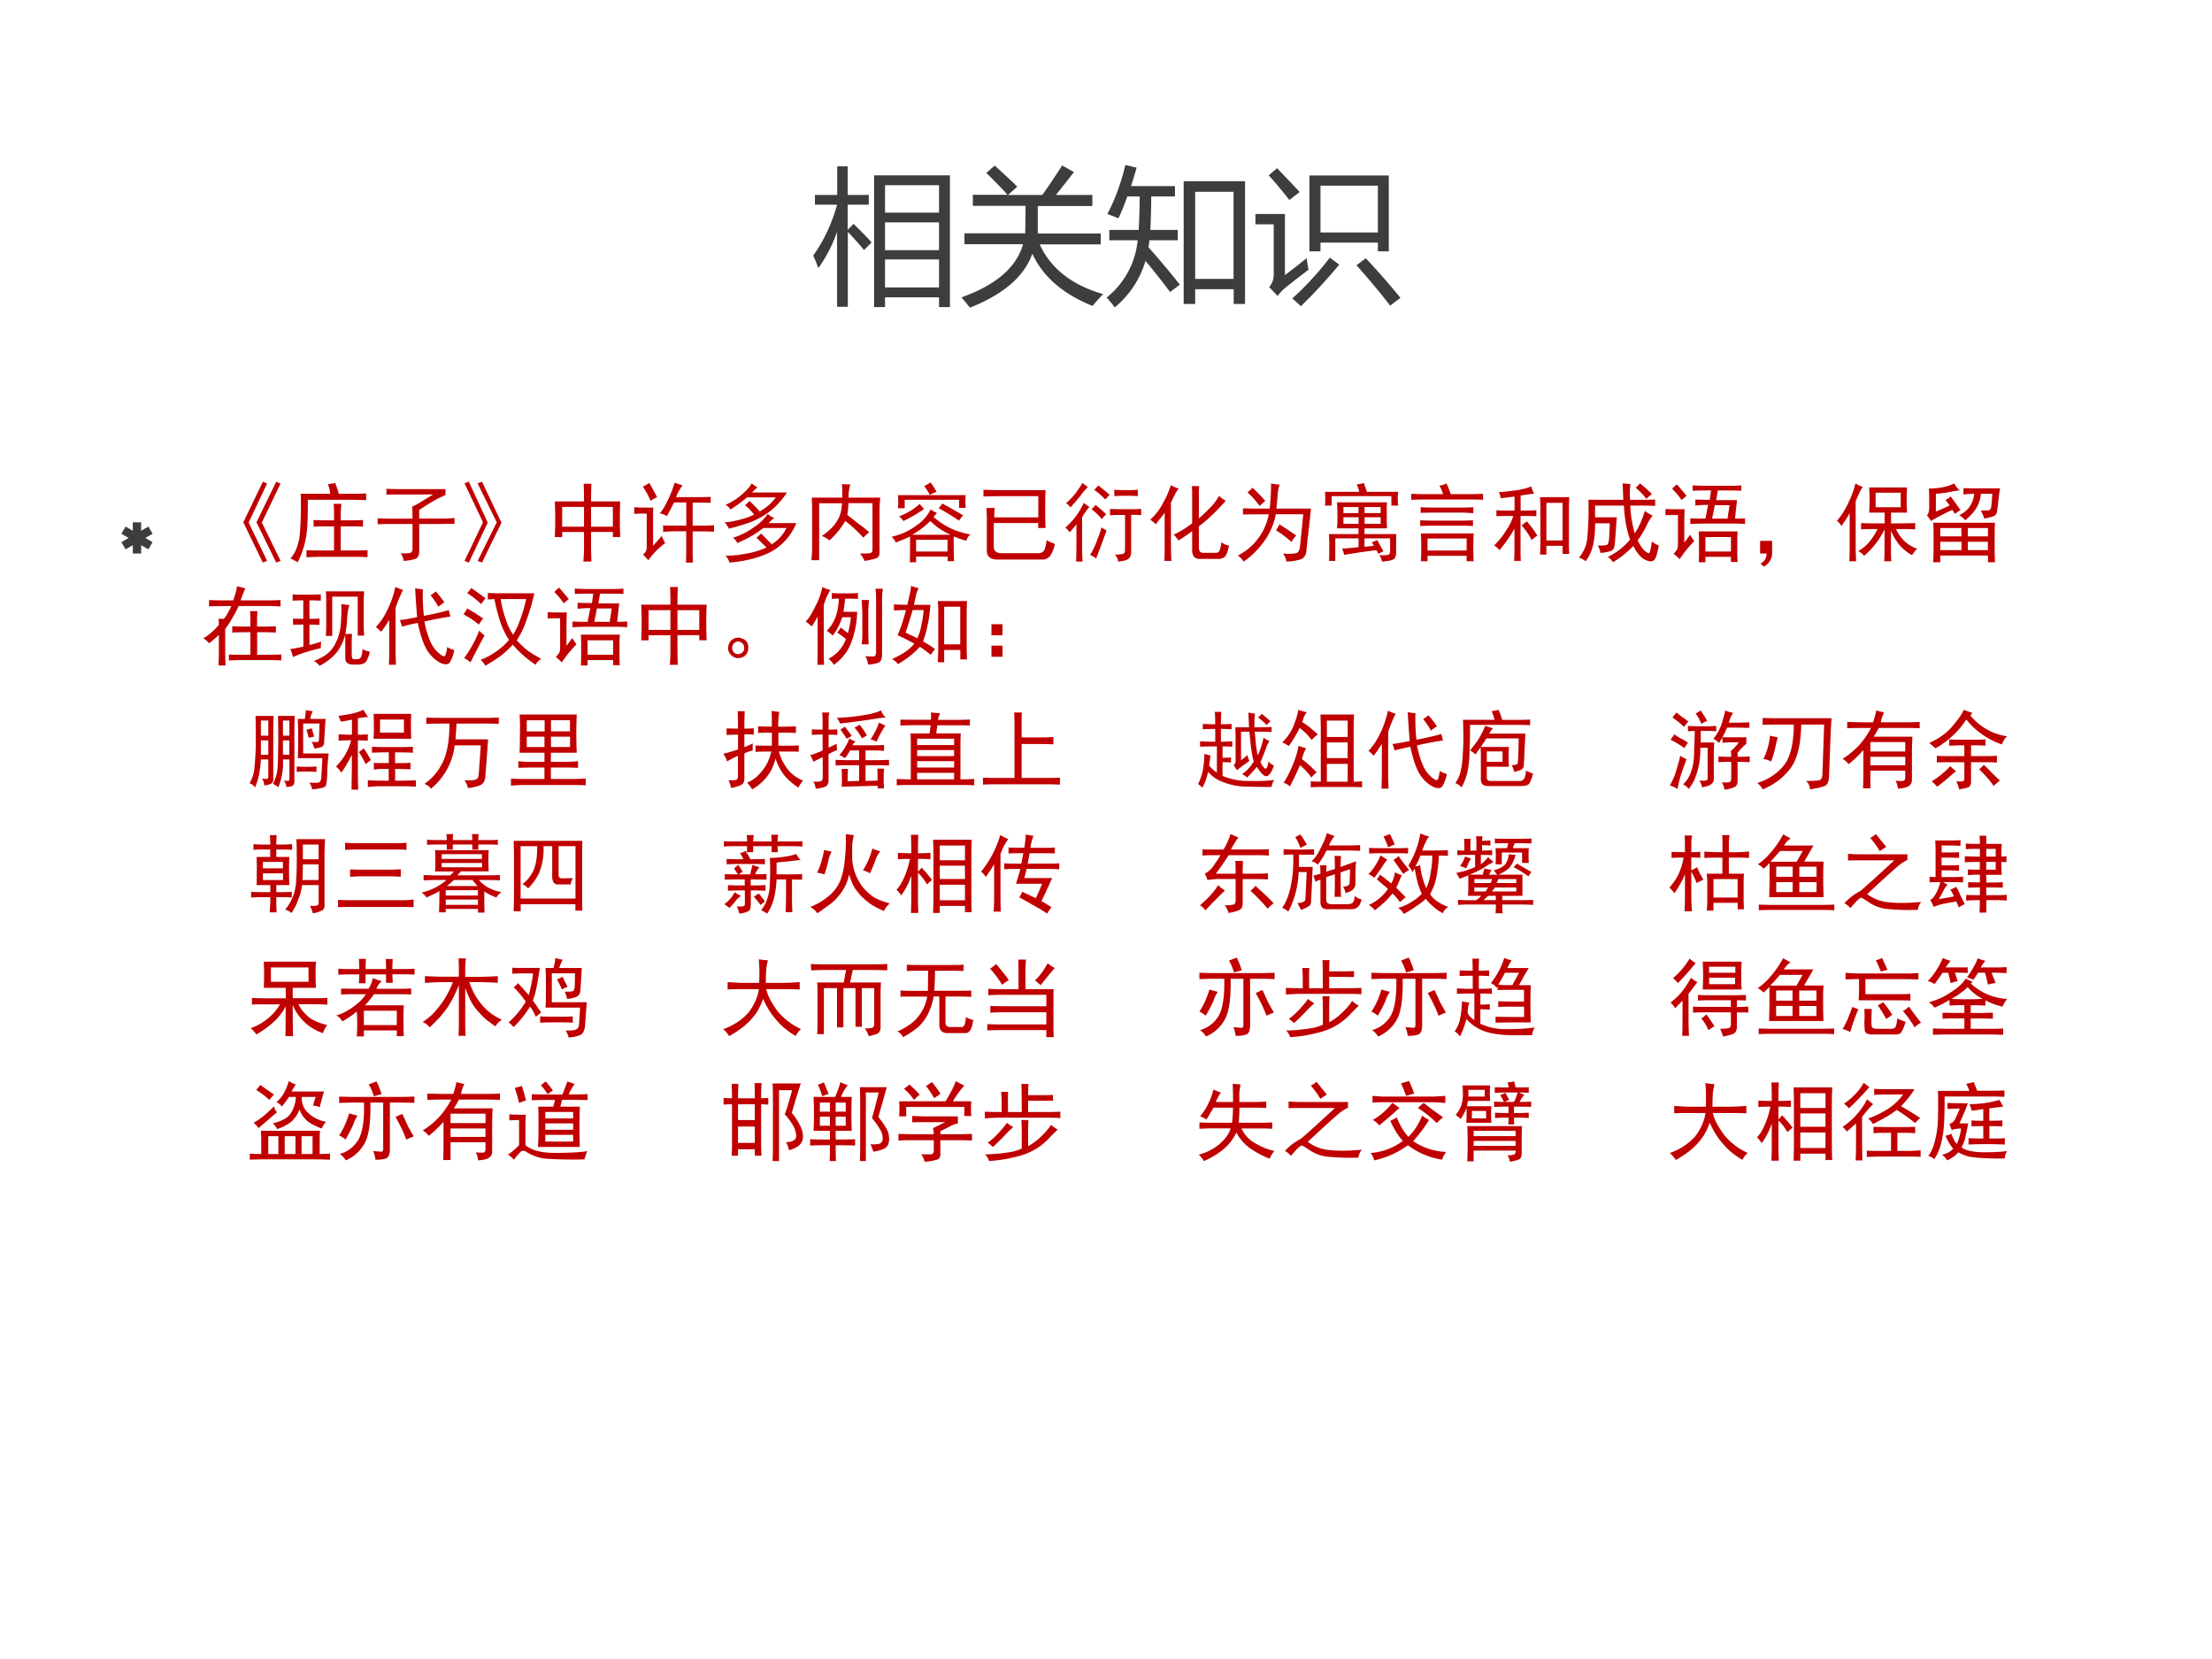 <svg xmlns="http://www.w3.org/2000/svg" xmlns:xlink="http://www.w3.org/1999/xlink" width="960" height="720" viewBox="0 0 720 540"><rect x="0" y="0" width="720" height="540" fill="#808080" stroke="none"/><g data-name="Artifact"><clipPath id="a"><path fill-rule="evenodd" d="M0 540h720V0H0Z"/></clipPath><g clip-path="url(#a)"><path fill="#fff" fill-rule="evenodd" d="M0 540h720V0H0Z"/></g></g><g data-name="P"><clipPath id="b"><path fill-rule="evenodd" d="M0 540h720V0H0Z"/></clipPath><g clip-path="url(#b)"><symbol id="c"><path d="M.413.893h.514V0H.853v.066H.487V0H.413v.893M0 .349c.072.1.126.215.162.345h-.15V.76h.151v.194h.071V.76h.143V.694H.234v-.17l.04.04C.317.521.36.48.396.438L.345.387a3.075 3.075 0 0 1-.11.123V.002H.162V.51A.968.968 0 0 0 .035.264.839.839 0 0 1 0 .349M.487.133h.366v.19H.487v-.19m.366.693H.487V.64h.366v.187M.487.386h.366v.188H.487V.387Z"/></symbol><symbol id="d"><path d="M0 .07C.233.153.373.273.417.43H.02v.074h.412c0 .014.002.076.002.186H.077v.075h.235a2.787 2.787 0 0 1-.144.148l.057.05C.28.913.332.866.378.82L.315.764h.233c.05.071.095.138.134.2l.08-.045A10.01 10.01 0 0 0 .64.764h.247V.689h-.37V.503h.427V.429H.53C.605.265.749.153.96.092a1.512 1.512 0 0 1-.072-.08C.689.092.552.209.48.366.427.213.286.091.057 0A1.927 1.927 0 0 1 0 .07Z"/></symbol><symbol id="e"><path d="M.522.855h.416V.023H.861v.1H.6v-.1H.522v.832M.017.525h.2c.004.06.006.136.007.227H.14A1.519 1.519 0 0 0 .08.604L.005.633C.056.73.097.84.127.965L.203.947A2.657 2.657 0 0 0 .165.822h.298v-.07H.302C.302.662.299.587.296.525h.186v-.07H.29A3.26 3.26 0 0 0 .284.407 5.7 5.7 0 0 0 .496.154L.43.104a4.403 4.403 0 0 1-.167.211A.643.643 0 0 0 .055 0 1.032 1.032 0 0 1 0 .067a.562.562 0 0 1 .21.388H.018v.07M.86.783H.6v-.59H.86v.59Z"/></symbol><symbol id="f"><path d="M.366.886h.538V.372H.83v.059H.441V.372H.366v.514M.83.817H.441V.5H.83v.318M.348.327C.35.3.355.273.36.247a4.837 4.837 0 0 1-.167-.13A.49.49 0 0 1 .15.07l-.057.06c.02.022.031.05.031.087v.338H0v.07h.2V.211c.053.04.102.078.148.116M.685.278l.063.047C.826.243.904.153.983.057L.913.004C.84.099.763.19.685.278M.503.33.568.282A3.54 3.54 0 0 0 .308 0 1.152 1.152 0 0 1 .25.053c.09.081.175.173.254.276M.146.936C.21.87.261.816.3.774L.23.72C.181.783.134.839.09.887l.057.049Z"/></symbol><use xlink:href="#c" fill="#3d3d3d" transform="matrix(48.024 0 0 -48.024 264.683 99.957)"/><use xlink:href="#d" fill="#3d3d3d" transform="matrix(48.024 0 0 -48.024 312.965 100.145)"/><use xlink:href="#e" fill="#3d3d3d" transform="matrix(48.024 0 0 -48.024 360.214 100.051)"/><use xlink:href="#f" fill="#3d3d3d" transform="matrix(48.024 0 0 -48.024 408.637 99.676)"/></g></g><g data-name="Span"><clipPath id="g"><path fill-rule="evenodd" d="M0 540h720V0H0Z"/></clipPath><g clip-path="url(#g)"><symbol id="h"><path d="M.168.361 0 .458l.097.167.168-.097v.195h.193V.528l.168.097.097-.167L.554.361.723.264.626.097.458.194V0H.265v.194L.097.097 0 .264l.168.097Z"/></symbol><use xlink:href="#h" fill="#3d3d3d" transform="matrix(14.04 0 0 -14.04 39.514 180.17)"/></g></g><g data-name="Span"><clipPath id="i"><path fill-rule="evenodd" d="M0 540h720V0H0Z"/></clipPath><g clip-path="url(#i)"><symbol id="j"><path d="m.227.941.05-.02L.062.466.277.02.227 0 0 .469.227.94m.156 0 .05-.02L.216.466.434.02.383 0l-.23.469.23.472Z"/></symbol><use xlink:href="#j" fill="#c00000" transform="matrix(27.96 0 0 -27.96 79.199 183.119)"/></g></g><g data-name="P"><clipPath id="k"><path fill-rule="evenodd" d="M0 540h720V0H0Z"/></clipPath><g clip-path="url(#k)"><symbol id="l"><path d="M.594.68A1.205 1.205 0 0 1 .586.547V.488h.14C.772.488.81.49.845.492V.414a1.547 1.547 0 0 1-.117.004H.586V.137h.168c.052 0 .1.001.144.004V.059a2.535 2.535 0 0 1-.14.004H.34C.29.063.24.06.187.058V.14C.245.138.296.137.34.137h.168v.281H.402C.355.418.312.417.27.414v.078C.31.49.355.488.402.488h.106v.059C.508.59.507.635.504.68h.09M0 .043a.384.384 0 0 1 .066.105.62.62 0 0 1 .04.145C.112.348.117.423.12.52c.003.096.003.188 0 .277h.344A.468.468 0 0 1 .437.91c.032.003.06.007.086.012C.542.87.555.828.563.797H.69c.066 0 .13.001.192.004V.723C.823.725.759.727.69.727H.203C.203.578.201.467.195.395A1.035 1.035 0 0 0 .085 0 .659.659 0 0 1 0 .043Z"/></symbol><symbol id="m"><path d="M.27.09a.422.422 0 0 1 .113.004c.015.008.023.024.023.05V.43H.13C.092.43.049.428 0 .426v.07C.05.493.092.492.129.492h.277c0 .042-.001.089-.004.14a.746.746 0 0 1 .11.06l.133.081H.246C.191.773.143.773.102.77v.07C.156.837.202.836.238.836H.79v-.07A1.144 1.144 0 0 1 .66.703a2.66 2.66 0 0 1-.176-.11v-.1h.262C.79.492.84.494.895.5V.43a1.407 1.407 0 0 1-.149 0H.484V.117C.484.065.47.034.438.023A.56.56 0 0 0 .304 0 .279.279 0 0 1 .27.09Z"/></symbol><use xlink:href="#l" fill="#c00000" transform="matrix(27.96 0 0 -27.96 94.524 183.01)"/><use xlink:href="#m" fill="#c00000" transform="matrix(27.96 0 0 -27.96 122.921 182.573)"/></g></g><g data-name="Span"><clipPath id="n"><path fill-rule="evenodd" d="M0 540h720V0H0Z"/></clipPath><g clip-path="url(#n)"><symbol id="o"><path d="M.05.941.27.465.05 0 0 .02l.215.449L0 .922l.05.02m.153 0L.43.464.203 0l-.05.02.222.449-.223.453.051.02Z"/></symbol><use xlink:href="#o" fill="#c00000" transform="matrix(27.96 0 0 -27.96 151.207 183.119)"/></g></g><g data-name="P"><clipPath id="p"><path fill-rule="evenodd" d="M0 540h720V0H0Z"/></clipPath><g clip-path="url(#p)"><symbol id="q"><path d="M.426.906A5.814 5.814 0 0 1 .422.7h.34a4.559 4.559 0 0 1 0-.414H.676v.059H.422V.176C.422.145.423.086.426 0H.332C.337.047.34.102.34.164v.18H.086V.285H0A4.263 4.263 0 0 1 0 .7h.34C.34.77.339.84.336.906h.09m.25-.5v.23H.422v-.23h.254m-.336 0v.23H.086v-.23H.34Z"/></symbol><symbol id="r"><path d="M.563.898A.486.486 0 0 1 .487.762h.266c.062 0 .108.001.137.004v-.07C.85.697.807.698.758.698H.68V.43H.78c.06 0 .11.002.149.005V.359C.89.362.84.363.78.363H.68V.164C.68.094.68.04.684 0H.602c.002.04.003.094.003.164v.2H.477C.419.363.372.361.336.358v.075C.37.43.416.43.476.43h.13V.7H.464A4.104 4.104 0 0 0 .379.54a.207.207 0 0 1-.082.034.464.464 0 0 1 .07.106A1.315 1.315 0 0 1 .47.93L.563.898M.222.641A2.978 2.978 0 0 1 .219.484V.195L.32.31A.768.768 0 0 1 .36.227a.887.887 0 0 1-.196-.2C.144.051.122.073.102.094c.028.02.043.048.043.082V.57H.098C.069.57.036.57 0 .566v.079C.036.642.069.64.098.64h.125M.176.926c.01-.016.04-.07.09-.164A.449.449 0 0 1 .19.719a.865.865 0 0 1-.09.164l.075.043Z"/></symbol><symbol id="s"><path d="M.504.566A.2.2 0 0 1 .578.52L.512.46h.324A.667.667 0 0 0 .543.126 1.14 1.14 0 0 0 .336.047 1.649 1.649 0 0 0 .059 0a.29.29 0 0 1-.047.082c.065-.003.142.004.23.02.091.015.173.04.246.074a3.894 3.894 0 0 1-.117.113c.02.016.04.033.055.05L.55.212a.488.488 0 0 1 .172.191h-.27a1.631 1.631 0 0 0-.11-.078A1.682 1.682 0 0 0 .149.227a.173.173 0 0 1-.05.062A.813.813 0 0 1 .34.41a.595.595 0 0 1 .164.156M.05.395A.223.223 0 0 1 0 .469C.05.47.11.482.18.5c.07.018.125.038.164.059a.601.601 0 0 1-.106.109C.26.684.276.701.29.718.34.673.38.63.41.595c.04.023.074.048.106.074a.657.657 0 0 1 .082.09H.262A1.74 1.74 0 0 0 .07.618a.168.168 0 0 1-.058.054c.07.031.134.071.191.121.057.05.095.092.113.129C.337.906.36.89.383.875A.896.896 0 0 1 .32.816h.407A.907.907 0 0 0 .504.578 1.01 1.01 0 0 0 .289.465a3.089 3.089 0 0 0-.238-.07Z"/></symbol><symbol id="t"><path d="M.121.29C.2.343.257.4.293.456c.039.057.06.129.062.215H.09V.008H0C.005.06.008.104.008.14v.433c0 .052-.001.107-.004.164h.355c0 .07 0 .123-.004.157C.397.892.43.89.453.89a.449.449 0 0 1-.02-.153h.368A1.73 1.73 0 0 1 .793.574V.098c0-.04-.016-.063-.047-.07A.77.77 0 0 0 .617 0a.234.234 0 0 1-.054.086c.062 0 .102.001.12.004.019.005.028.018.028.039v.543H.43A.785.785 0 0 0 .418.535L.543.437C.603.394.646.358.672.333A.535.535 0 0 1 .605.27a1.66 1.66 0 0 1-.21.195A.989.989 0 0 0 .21.238.245.245 0 0 1 .12.29Z"/></symbol><symbol id="u"><path d="M.488.527c.07-.06.14-.105.207-.136A.917.917 0 0 1 .918.324.131.131 0 0 1 .871.25C.821.263.772.28.723.3c0-.153.001-.25.004-.288H.652v.054H.285V0H.211c.003.034.004.134.004.3A2.585 2.585 0 0 0 .05.23.265.265 0 0 1 0 .297a.742.742 0 0 1 .297.137.456.456 0 0 1 .156.18.69.69 0 0 1 .074-.04L.488.527m.375.254a.673.673 0 0 1 0-.148H.785v.094H.152V.629H.074a.87.87 0 0 1 0 .152h.79M.651.125v.137H.285V.125h.367M.687.32A.781.781 0 0 0 .45.48C.39.42.32.367.24.32h.449M.59.684A9.99 9.99 0 0 0 .832.547.489.489 0 0 1 .785.484C.697.544.617.592.547.63c.02.02.035.039.043.055M.086.535A.709.709 0 0 1 .328.68.366.366 0 0 1 .378.62a1.63 1.63 0 0 0-.241-.14.202.202 0 0 1-.051.054m.293.352c.02.01.045.024.074.043a.644.644 0 0 0 .07-.11.385.385 0 0 1-.078-.035.6.6 0 0 1-.066.102Z"/></symbol><symbol id="v"><path d="M.723.811A2.466 2.466 0 0 1 .719.674V.53C.719.475.72.422.723.37H.637v.058H.12V.167C.116.104.148.074.22.077h.386C.65.074.68.08.695.097c.019.015.032.06.04.132A.37.37 0 0 1 .831.186a.337.337 0 0 0-.055-.14.103.103 0 0 0-.082-.043H.172C.078 0 .034.04.039.123V.46C.04.486.038.534.035.604H.13a1.535 1.535 0 0 1-.004-.11h.512v.247H.203C.143.74.076.74 0 .737v.078C.076.813.142.811.2.811h.523Z"/></symbol><symbol id="w"><path d="M.777.61c.029 0 .064 0 .106.003V.54a.913.913 0 0 1-.09.004H.766V.117c0-.041-.01-.07-.032-.086C.714.016.674.005.614 0a.116.116 0 0 1-.04.082.38.38 0 0 1 .098.008c.015.005.023.022.023.05v.403H.633C.596.543.559.542.52.539v.074C.559.611.596.61.633.61h.144M.281.637A.803.803 0 0 1 .195.516V.18C.195.122.197.063.2 0H.125c.003.073.004.133.004.18v.254A1.06 1.06 0 0 0 .05.34.207.207 0 0 1 0 .395a.852.852 0 0 1 .215.289A.384.384 0 0 1 .28.637m.2-.274A9.662 9.662 0 0 0 .358.035a.268.268 0 0 1-.07.043c.02.029.046.078.074.149.029.072.048.13.059.171A.343.343 0 0 1 .48.363M.262.867a.685.685 0 0 1-.078-.09A2.384 2.384 0 0 0 .059.63a.158.158 0 0 1-.051.05c.041.035.08.074.113.118.034.047.06.086.078.117L.262.867M.738.832c.034 0 .07.001.106.004V.762a1.482 1.482 0 0 1-.106.004H.68A1.65 1.65 0 0 1 .57.762v.074A1.65 1.65 0 0 1 .68.832h.058M.383.887C.448.835.493.798.516.777A.973.973 0 0 1 .465.723a.873.873 0 0 1-.13.113.286.286 0 0 1 .048.05M.352.66A2.49 2.49 0 0 0 .477.55.245.245 0 0 1 .426.493.752.752 0 0 1 .305.61.3.3 0 0 1 .352.66Z"/></symbol><symbol id="x"><path d="M.57.871A.697.697 0 0 1 .566.773V.496c.05.042.095.085.137.129a.618.618 0 0 1 .098.133C.82.737.848.718.879.699A5.31 5.31 0 0 0 .773.586 1.735 1.735 0 0 0 .566.402V.156c0-.041.017-.062.051-.062H.77c.02.002.033.013.039.031a.44.44 0 0 1 .02.094.167.167 0 0 1 .089-.04C.902.108.885.064.868.048A.11.11 0 0 0 .792.023H.574C.52.023.491.055.488.117v.23a1.833 1.833 0 0 0-.16-.11.276.276 0 0 1-.055.068 1.157 1.157 0 0 1 .215.133v.351a.753.753 0 0 1-.004.082H.57M.332.844a.442.442 0 0 1-.05-.082C.27.74.257.712.241.676V.19C.242.113.243.05.246 0H.164c.003.044.004.107.004.188v.374A.937.937 0 0 0 .105.48L.063.426A.314.314 0 0 1 0 .48a.699.699 0 0 1 .16.215c.021.037.038.072.05.106l.032.082a.271.271 0 0 1 .09-.04Z"/></symbol><symbol id="y"><path d="M.488.895A.366.366 0 0 1 .465.793 3.856 3.856 0 0 0 .449.617h.403A3.431 3.431 0 0 1 .84.504L.797.114C.789.065.764.035.723.023A.619.619 0 0 0 .566 0a.255.255 0 0 1-.039.094.502.502 0 0 1 .153.004c.023.007.037.03.043.07l.039.383h-.32A.769.769 0 0 0 .308.238 1.034 1.034 0 0 0 .07 0 .295.295 0 0 1 0 .07a.678.678 0 0 1 .36.48H.23C.186.55.13.55.06.548V.62A4.69 4.69 0 0 1 .203.617h.168c.01.089.016.186.016.293C.428.902.462.897.488.895M.484.434C.55.392.614.349.68.304A.386.386 0 0 1 .625.228a1.26 1.26 0 0 1-.18.136.524.524 0 0 1 .04.07M.112.806a.402.402 0 0 1 .059.054A2.28 2.28 0 0 0 .32.707L.254.648a1.099 1.099 0 0 1-.14.157Z"/></symbol><symbol id="z"><path d="M.598.133A8.146 8.146 0 0 1 .223.078a.352.352 0 0 1-.024.074c.031 0 .095.006.192.016V.27H.12V.008H.047C.049.044.05.079.05.113V.23L.047.32H.39v.067H.14C.143.426.145.46.145.488V.59L.14.69h.582A1.432 1.432 0 0 1 .719.59V.488C.719.46.72.426.723.387H.46V.32h.371A1.308 1.308 0 0 1 .828.23V.11C.828.064.818.037.797.026.779.014.734.005.664 0a.19.19 0 0 1-.031.074c.062-.002.099 0 .11.008.01.008.015.02.015.04V.27H.46V.172l.11.012-.024.039A.856.856 0 0 0 .609.25L.68.121A1.582 1.582 0 0 1 .622.09a.64.64 0 0 1-.023.043M.453.914.488.812h.364a.673.673 0 0 1 0-.16H.773v.11H.078v-.11H0a1.041 1.041 0 0 1 0 .16h.398a.243.243 0 0 1-.03.086.773.773 0 0 1 .085.016M.648.441v.075H.461V.44h.187m0 .125v.07H.461v-.07h.187M.391.441v.075H.215V.44H.39m0 .125v.07H.215v-.07H.39Z"/></symbol><symbol id="A"><path d="M.727.324a3.208 3.208 0 0 1 0-.324H.645v.063H.19V0H.113a3.208 3.208 0 0 1 0 .324h.614M.645.125v.14H.19v-.14h.454M.41.906C.431.862.448.82.46.781h.231c.042 0 .09.002.145.004v-.07a2.822 2.822 0 0 1-.121.004h-.57C.105.719.057.717 0 .715v.07L.121.781h.25A.396.396 0 0 1 .328.88C.352.882.378.89.41.906M.594.625c.034 0 .077.001.129.004v-.07C.673.564.63.566.593.566H.235A2.28 2.28 0 0 1 .11.563v.066A2.28 2.28 0 0 1 .234.625h.36M.59.473c.036 0 .08.001.129.004V.41C.669.413.625.414.586.414H.25C.21.414.163.413.105.41v.067C.163.474.211.473.25.473h.34Z"/></symbol><symbol id="B"><path d="M.875.742A2.908 2.908 0 0 1 .871.598V.195c0-.047.001-.084.004-.113H.797v.094H.609V.074H.535l.004.11v.414C.54.642.538.69.535.742h.34m-.406.04C.445.781.392.774.309.761V.586h.058c.04 0 .08.001.125.004V.52a2.077 2.077 0 0 1-.12.003H.308V.121c0-.044 0-.085.004-.121H.233c.003.042.004.082.004.121v.254a1.548 1.548 0 0 0-.175-.25A.223.223 0 0 1 0 .18a.873.873 0 0 1 .148.187.545.545 0 0 1 .075.156h-.07c-.058 0-.1 0-.126-.003v.07A1.49 1.49 0 0 1 .152.586h.086V.75a3.915 3.915 0 0 0-.16-.02.279.279 0 0 1-.023.07c.05.003.112.01.187.02.076.01.14.026.192.047A.24.24 0 0 1 .469.781M.797.238v.438H.609V.238h.188m-.36.004A.831.831 0 0 1 .32.414C.336.424.355.44.38.461.429.406.47.35.504.293a.343.343 0 0 1-.067-.05Z"/></symbol><symbol id="C"><path d="M.516.727.508.918.598.91A1.192 1.192 0 0 1 .594.727h.113c.055 0 .115 0 .18.003V.656a4.736 4.736 0 0 1-.18.004h-.11A1.41 1.41 0 0 1 .649.336c.05.075.089.163.118.262a.435.435 0 0 1 .09-.055.524.524 0 0 1-.07-.117A1.23 1.23 0 0 0 .683.254.502.502 0 0 1 .758.14C.786.115.806.103.816.105c.01.006.021.051.032.137A.29.29 0 0 1 .93.195C.91.09.89.03.867.02.847.007.82.007.79.02A.207.207 0 0 0 .7.086.483.483 0 0 0 .633.19 1.143 1.143 0 0 0 .395 0a.19.19 0 0 1-.06.063.645.645 0 0 1 .15.093c.049.04.085.076.109.11C.576.316.56.375.547.446.534.517.526.59.523.66H.187V.523h.254A2.498 2.498 0 0 1 .43.38L.418.223C.415.173.401.143.375.133A.439.439 0 0 0 .25.109a.249.249 0 0 1-.031.086C.284.193.322.197.332.207c.01.01.017.04.02.09l.007.156H.188C.188.352.18.267.164.2A.511.511 0 0 0 .078.012.297.297 0 0 1 0 .055a.41.41 0 0 1 .098.242 3.755 3.755 0 0 1 .012.43h.406M.71.918C.763.876.809.835.848.793A.67.67 0 0 1 .785.738a.816.816 0 0 1-.125.13.467.467 0 0 1 .05.05Z"/></symbol><symbol id="D"><path d="M.762.89c.041 0 .082.002.12.005V.832C.845.835.753.836.61.836L.59.723h.243L.809.508c.039 0 .078.001.117.004V.445A1.15 1.15 0 0 1 .84.45H.434C.387.45.339.448.289.445v.067C.326.509.384.508.465.508l.031.16C.444.668.395.665.348.66v.07C.402.728.458.727.516.727L.53.836C.437.836.366.835.316.832v.063A2.68 2.68 0 0 1 .465.89h.297M.84.359A1.394 1.394 0 0 1 .836.246V.113c0-.039.001-.075.004-.11H.762v.06H.465V0H.387C.389.034.39.069.39.105v.122C.39.284.389.328.387.359H.84M.285.32l.05-.074A1.47 1.47 0 0 1 .247.148 1.479 1.479 0 0 1 .164.035a.426.426 0 0 1-.07.063C.109.113.12.128.129.14c.01.013.016.033.016.062v.348H.109A1.65 1.65 0 0 1 0 .547V.62C.036.618.073.617.11.617h.113a3.208 3.208 0 0 1-.004-.16V.23c.028.034.05.064.066.09M.762.125v.168H.465V.125h.297m-.04.383.024.156H.574L.543.508h.18M.188.723a.865.865 0 0 1-.11.132.341.341 0 0 0 .055.051C.156.88.194.836.246.773a.546.546 0 0 1-.058-.05Z"/></symbol><symbol id="E"><path d="M0 .3h.14V.146A.18.18 0 0 0 .044 0l-.04.035C.052.061.075.1.075.152H0v.149Z"/></symbol><symbol id="F"><path d="M.816.86a2.385 2.385 0 0 1 0-.294H.63V.441h.117c.07 0 .125.002.164.004V.371a2.705 2.705 0 0 1-.156.004H.687a.471.471 0 0 1 .098-.14.428.428 0 0 1 .149-.09A.295.295 0 0 1 .875.07.506.506 0 0 0 .719.2a.687.687 0 0 0-.09.155V.141C.629.08.63.034.633 0H.55c.002.036.004.08.004.133V.37A.95.95 0 0 0 .316.063a.151.151 0 0 1-.07.054c.091.05.167.136.227.258H.418C.363.375.318.374.281.371v.074a1.84 1.84 0 0 1 .13-.004h.144v.125h-.18a2.197 2.197 0 0 1 0 .293h.441M.301.867A.498.498 0 0 1 .258.79a1.223 1.223 0 0 1-.04-.094V.191C.219.108.22.044.224 0H.145c.002.042.003.104.003.188v.37A1.337 1.337 0 0 0 .051.41.184.184 0 0 1 0 .47c.055.065.1.138.137.219.039.083.065.156.078.218A.265.265 0 0 1 .3.867M.742.63v.168H.45V.629h.293Z"/></symbol><symbol id="G"><path d="M.793.46A2.663 2.663 0 0 1 .789.3V.16C.79.116.79.062.793 0H.711v.078H.156V0H.074c.003.078.004.135.004.172V.3c0 .067-.001.12-.004.16h.719M.445.488a.187.187 0 0 1-.07.059c.044.02.082.05.113.086a.319.319 0 0 1 .063.164C.514.797.473.794.426.789v.074C.473.861.516.86.555.86h.297a1.892 1.892 0 0 1-.02-.148A1.624 1.624 0 0 0 .816.59C.811.56.796.543.773.535A.816.816 0 0 0 .668.508a.39.39 0 0 1-.04.094c.04 0 .069 0 .087.003.018.003.028.012.031.028.005.015.01.07.016.164H.629A.388.388 0 0 0 .562.609.57.57 0 0 0 .446.49M.265.66a.408.408 0 0 1-.05.063.239.239 0 0 1 .062.043C.317.714.354.66.391.609A1.466 1.466 0 0 0 .324.563a.437.437 0 0 1-.027.046A1.926 1.926 0 0 1 .168.547 1.799 1.799 0 0 1 .047.48.384.384 0 0 1 0 .547c.018.015.027.045.027.09v.11C.027.79.026.827.023.858c.045 0 .093.004.145.012A.542.542 0 0 1 .32.918.237.237 0 0 1 .383.836.667.667 0 0 1 .277.82 1.375 1.375 0 0 0 .105.797V.59c.045.018.098.042.16.07M.403.14v.098H.156V.141h.246m0 .16v.097H.156V.301h.246m.309 0v.097H.477V.301H.71m0-.16v.097H.477V.141H.71Z"/></symbol><use xlink:href="#q" fill="#c00000" transform="matrix(27.96 0 0 -27.96 180.587 182.791)"/><use xlink:href="#r" fill="#c00000" transform="matrix(27.96 0 0 -27.96 206.446 183.119)"/><use xlink:href="#s" fill="#c00000" transform="matrix(27.96 0 0 -27.96 235.826 183.119)"/><use xlink:href="#t" fill="#c00000" transform="matrix(27.96 0 0 -27.96 264.114 182.573)"/><use xlink:href="#u" fill="#c00000" transform="matrix(27.96 0 0 -27.96 290.217 183.01)"/><use xlink:href="#v" fill="#c00000" transform="matrix(27.96 0 0 -27.96 320.117 182.209)"/><use xlink:href="#w" fill="#c00000" transform="matrix(27.96 0 0 -27.96 346.767 182.791)"/><use xlink:href="#x" fill="#c00000" transform="matrix(27.96 0 0 -27.96 374.4 182.573)"/><use xlink:href="#y" fill="#c00000" transform="matrix(27.96 0 0 -27.96 402.905 182.791)"/><use xlink:href="#z" fill="#c00000" transform="matrix(27.96 0 0 -27.96 431.277 182.791)"/><use xlink:href="#A" fill="#c00000" transform="matrix(27.96 0 0 -27.96 459.346 182.682)"/><use xlink:href="#B" fill="#c00000" transform="matrix(27.96 0 0 -27.96 486.323 182.573)"/><use xlink:href="#C" fill="#c00000" transform="matrix(27.96 0 0 -27.96 513.955 183.01)"/><use xlink:href="#D" fill="#c00000" transform="matrix(27.96 0 0 -27.96 542.108 183.01)"/><use xlink:href="#E" fill="#c00000" transform="matrix(27.96 0 0 -27.96 572.908 184.43)"/><use xlink:href="#F" fill="#c00000" transform="matrix(27.96 0 0 -27.96 597.92 182.682)"/><use xlink:href="#G" fill="#c00000" transform="matrix(27.96 0 0 -27.96 627.19 183.01)"/></g></g><g data-name="P"><clipPath id="H"><path fill-rule="evenodd" d="M0 540h720V0H0Z"/></clipPath><g clip-path="url(#H)"><symbol id="I"><path d="m.348.758.027.086a.415.415 0 0 1 .016.078C.427.914.46.906.488.898a1.746 1.746 0 0 1-.055-.14H.75c.055 0 .104.001.148.004V.687A2.548 2.548 0 0 1 .75.692H.41a1.088 1.088 0 0 0-.062-.12A1.114 1.114 0 0 0 .254.425V.152A2.9 2.9 0 0 1 .258 0H.176C.178.05.18.1.18.152v.203A1.559 1.559 0 0 0 .066.258.24.24 0 0 1 0 .316a.69.69 0 0 1 .18.157.636.636 0 0 1-.004.07h.062a.33.33 0 0 1 .047.07.547.547 0 0 1 .04.078H.23c-.062 0-.117 0-.164-.003v.074C.116.759.171.758.23.758h.118M.547.453v.055C.547.56.546.602.543.633h.086A1.578 1.578 0 0 1 .625.508V.453h.09c.047 0 .09.001.129.004V.383C.804.385.762.387.714.387H.626V.125h.148c.05 0 .094.001.133.004v-.07C.867.06.823.063.773.063H.457C.389.063.336.06.297.058v.07C.336.126.389.125.457.125h.09v.262H.473C.426.387.38.385.336.383v.074C.38.454.426.453.473.453h.074Z"/></symbol><symbol id="J"><path d="M.688.707A.575.575 0 0 1 .663.57 1.422 1.422 0 0 0 .641.371h.078A1.115 1.115 0 0 1 .715.266V.14C.715.1.72.08.735.078a.166.166 0 0 1 .05 0c.018 0 .031.01.04.027a.264.264 0 0 1 .015.09.243.243 0 0 1 .086-.03.351.351 0 0 0-.04-.11C.875.034.847.02.806.015H.727C.669.016.64.04.64.09v.273a.612.612 0 0 0-.102-.21A.635.635 0 0 0 .34 0a.16.16 0 0 1-.066.055c.084.034.145.07.184.11.04.04.07.093.094.155A.62.62 0 0 1 .59.516C.595.583.596.65.594.719.628.714.659.709.688.707M.25.828c.029 0 .064.001.105.004V.758a2.134 2.134 0 0 1-.132.004V.547C.259.547.298.548.34.55V.477L.223.48V.242c.044.01.09.024.136.04A.836.836 0 0 1 .355.206 2.269 2.269 0 0 1 .148.148 1.073 1.073 0 0 1 .031.102.395.395 0 0 1 0 .195C.042.201.092.21.152.223V.48C.111.48.07.48.032.477V.55C.07.548.11.547.151.547v.215C.105.762.064.76.027.758v.074C.06.829.09.828.117.828H.25m.61.04A2.003 2.003 0 0 1 .854.741V.48C.855.431.857.388.86.352H.785v.453H.488V.348H.414C.417.392.418.44.418.496v.215c0 .057-.001.11-.004.156H.86Z"/></symbol><symbol id="K"><path d="M.48.555C.467.724.46.835.457.89a2.3 2.3 0 0 1 .09-.012A2.187 2.187 0 0 1 .559.57c.125.024.22.046.289.067l.02-.075A4.665 4.665 0 0 1 .565.504C.598.34.643.227.703.164.766.102.801.084.81.114c.01.028.017.06.02.093A.24.24 0 0 1 .913.172.435.435 0 0 0 .86.027C.844.004.813 0 .766.016A.376.376 0 0 0 .617.14C.565.208.522.324.488.488A2.374 2.374 0 0 1 .305.445L.28.52c.042.005.108.016.2.035M.315.87A1.717 1.717 0 0 1 .23.664V.168C.23.113.232.058.234 0H.152a3.7 3.7 0 0 1 .004.168v.355A1.343 1.343 0 0 0 .06.383.312.312 0 0 1 0 .44.7.7 0 0 1 .129.63c.044.086.077.178.098.277a.55.55 0 0 1 .09-.035M.698.855C.746.798.78.755.797.727a1.188 1.188 0 0 1-.07-.051.796.796 0 0 1-.09.133c.02.013.041.028.062.046Z"/></symbol><symbol id="L"><path d="M.36.777A.747.747 0 0 0 .284.773v.075C.348.845.402.844.45.844h.375A2.4 2.4 0 0 0 .738.543 1.027 1.027 0 0 0 .621.297.965.965 0 0 1 .75.176 1.24 1.24 0 0 1 .906.082.194.194 0 0 1 .84.012a1.305 1.305 0 0 0-.266.234A1.017 1.017 0 0 0 .43.113 2.27 2.27 0 0 0 .254 0a.198.198 0 0 1-.055.07.72.72 0 0 1 .16.082c.063.04.12.089.172.149A.9.9 0 0 0 .43.508C.404.586.38.676.36.778m.074 0C.444.703.464.625.492.542a.724.724 0 0 1 .086-.18.81.81 0 0 1 .078.164C.685.6.71.684.73.777H.434M.246.355A13.69 13.69 0 0 1 .082.04a.284.284 0 0 1-.074.05A1.398 1.398 0 0 1 .184.41.294.294 0 0 1 .246.355M.043.668C.09.642.153.603.23.551A.487.487 0 0 1 .18.48 1.144 1.144 0 0 1 0 .6a.405.405 0 0 1 .043.067M.09.906C.147.867.203.826.258.786A.503.503 0 0 1 .207.718a1.08 1.08 0 0 1-.164.129C.066.87.082.89.09.906Z"/></symbol><symbol id="M"><path d="M.227.168A.139.139 0 0 0 .23.082.118.118 0 0 0 .187.02.137.137 0 0 0 .114 0a.108.108 0 0 0-.078.035A.105.105 0 0 0 0 .11c0 .029.007.054.02.075.013.02.032.036.058.046A.11.11 0 0 0 .164.227.094.094 0 0 0 .227.168m-.07-.11C.18.075.19.096.186.122c0 .029-.013.05-.039.063A.063.063 0 0 1 .078.18.074.074 0 0 1 .047.117C.047.091.059.07.082.055a.07.07 0 0 1 .074.004Z"/></symbol><symbol id="N"><path d="M.508.832c.039 0 .073.001.101.004v-.07A1.04 1.04 0 0 1 .516.77H.46A2.72 2.72 0 0 0 .44.617h.16a1.075 1.075 0 0 0-.07-.36A.544.544 0 0 0 .328 0a.241.241 0 0 1-.062.07.418.418 0 0 1 .203.23.868.868 0 0 1-.102.075c.016.02.03.04.043.059A1.42 1.42 0 0 1 .492.37a.96.96 0 0 1 .035.184H.426A.72.72 0 0 0 .316.34a.363.363 0 0 1-.07.055.473.473 0 0 1 .094.14c.026.06.042.138.047.235A.578.578 0 0 1 .305.766v.07C.33.833.365.832.406.832h.102m-.219.04A.691.691 0 0 1 .211.694V.168C.21.116.212.06.215 0H.137C.139.055.14.108.14.16v.402A1.147 1.147 0 0 0 .07.446.398.398 0 0 1 0 .504c.034.031.072.09.113.176a.837.837 0 0 1 .082.226A.338.338 0 0 1 .29.871M.9.887A.762.762 0 0 1 .89.766V.133C.89.078.88.044.859.03A.34.34 0 0 0 .727.004a.28.28 0 0 1-.032.098.503.503 0 0 1 .102-.004C.81.1.817.115.82.14v.62c0 .05-.002.092-.007.126h.085M.738.754A1.142 1.142 0 0 1 .73.602V.375C.73.312.732.267.734.238H.652A.815.815 0 0 1 .66.371v.234C.658.665.655.715.652.754h.086Z"/></symbol><symbol id="O"><path d="M.875.734a2.397 2.397 0 0 1-.004-.12V.206A2.9 2.9 0 0 1 .875.055H.797v.11H.609V.022H.535C.538.081.54.138.54.195v.399c0 .044-.001.09-.004.14h.34M.312.883a.297.297 0 0 1-.03-.078A8.452 8.452 0 0 1 .257.69h.191a1.41 1.41 0 0 0-.035-.25 1.057 1.057 0 0 0-.05-.175 1.41 1.41 0 0 0 .14-.09.639.639 0 0 1-.05-.067 1.516 1.516 0 0 1-.126.094A1.097 1.097 0 0 0 .07 0 .182.182 0 0 1 0 .059c.042.018.085.04.129.066a.57.57 0 0 1 .133.113 2.132 2.132 0 0 1-.196.098C.1.41.133.509.164.629a2.4 2.4 0 0 1-.14-.004v.07C.067.693.12.691.18.691L.207.81c.01.044.016.078.016.101a.905.905 0 0 1 .09-.027M.796.23v.438H.609V.23h.188M.16.367.297.301c.02.044.036.095.047.152A1.3 1.3 0 0 1 .37.63H.242A6.229 6.229 0 0 0 .16.367Z"/></symbol><symbol id="P"><path d="M0 .379h.129V.25H0v.129m0-.25h.129V0H0v.129Z"/></symbol><use xlink:href="#I" fill="#c00000" transform="matrix(27.96 0 0 -27.96 66.202 216.61)"/><use xlink:href="#J" fill="#c00000" transform="matrix(27.96 0 0 -27.96 94.492 216.719)"/><use xlink:href="#K" fill="#c00000" transform="matrix(27.96 0 0 -27.96 122.343 216.391)"/><use xlink:href="#L" fill="#c00000" transform="matrix(27.96 0 0 -27.96 150.849 216.719)"/><use xlink:href="#D" fill="#c00000" transform="matrix(27.96 0 0 -27.96 178.263 216.61)"/><use xlink:href="#q" fill="#c00000" transform="matrix(27.96 0 0 -27.96 208.712 216.391)"/><use xlink:href="#M" fill="#c00000" transform="matrix(27.96 0 0 -27.96 237 214.207)"/><use xlink:href="#N" fill="#c00000" transform="matrix(27.96 0 0 -27.96 262.23 216.391)"/><use xlink:href="#O" fill="#c00000" transform="matrix(27.96 0 0 -27.96 290.299 216.173)"/><use xlink:href="#P" fill="#c00000" transform="matrix(27.96 0 0 -27.96 322.714 213.77)"/></g></g><g data-name="P"><clipPath id="Q"><path fill-rule="evenodd" d="M0 540h720V0H0Z"/></clipPath><g clip-path="url(#Q)"><symbol id="R"><path d="M.145.125A.784.784 0 0 1 .203.121c.01.003.016.01.016.024v.203H.133A1.299 1.299 0 0 0 .109.16.833.833 0 0 0 .066.023.13.13 0 0 1 0 .07a.41.41 0 0 1 .059.2c.01.09.015.195.015.312 0 .12-.001.211-.004.273h.211A4.076 4.076 0 0 1 .277.688v-.57C.277.09.268.073.25.065a.277.277 0 0 0-.078-.02C.172.074.162.1.145.126M.402.102a.18.18 0 0 1 .059 0c.003 0 .004.01.004.03v.216H.39A.739.739 0 0 0 .336.024a.206.206 0 0 1-.063.039.51.51 0 0 1 .047.132C.328.24.332.303.332.387a8.004 8.004 0 0 1 0 .468h.195A3.552 3.552 0 0 1 .523.68V.094C.523.068.517.05.503.043.494.035.47.03.43.027a.161.161 0 0 1-.028.075m.32.449h.075c.005.002.009.011.012.027l.007.188H.625V.418h.297A2.96 2.96 0 0 1 .906.223a.995.995 0 0 0-.011-.16C.892.041.879.027.855.02A.623.623 0 0 0 .73 0a.177.177 0 0 1-.035.078.683.683 0 0 1 .106 0C.82.081.833.1.836.137.84.204.846.28.848.363H.563a6.926 6.926 0 0 1 0 .457h.082C.65.854.654.888.656.922A.62.62 0 0 1 .738.91.274.274 0 0 1 .707.82h.18A1.242 1.242 0 0 1 .879.71L.87.567C.871.53.862.506.844.496a.312.312 0 0 0-.09-.02.206.206 0 0 1-.031.075M.219.625v.176H.133V.625h.086m0-.223V.57H.133V.402h.086m.246.223v.176H.39V.625h.074M.78.203a1.59 1.59 0 0 1-.23 0v.063a1.761 1.761 0 0 1 .23 0V.203m-.316.2V.57H.39V.402h.074m.262.309C.734.68.743.647.754.613A.22.22 0 0 1 .69.598a.845.845 0 0 1-.027.097c.018.003.04.008.063.016Z"/></symbol><symbol id="S"><path d="M.875.883a3.467 3.467 0 0 1 0-.29H.437a2.682 2.682 0 0 1 0 .29h.438M.027.859c.045.006.094.013.149.024A.725.725 0 0 1 .32.93.617.617 0 0 1 .375.844.152.152 0 0 1 .316.84 2.04 2.04 0 0 0 .254.832V.641C.29.64.329.64.37.645V.57C.33.573.291.574.254.574V.23C.254.173.255.096.258 0H.18l.004.227v.18A1.796 1.796 0 0 0 .063.198.403.403 0 0 1 0 .27a.67.67 0 0 1 .176.305A1.92 1.92 0 0 1 .03.57v.075A1.85 1.85 0 0 1 .13.64h.055v.175a1.737 1.737 0 0 0-.13-.023.506.506 0 0 1-.027.066M.762.496A2.4 2.4 0 0 1 .895.5V.43a2.4 2.4 0 0 1-.133.004H.687V.309H.73c.04 0 .085 0 .137.004V.237a2.629 2.629 0 0 1-.125.004H.688V.105H.78C.828.105.878.107.93.11V.035A2.424 2.424 0 0 1 .78.04H.52C.462.04.413.036.37.031V.11C.413.107.462.105.52.105h.093v.137H.56A.83.83 0 0 1 .44.234v.078A1.65 1.65 0 0 1 .56.31h.054v.125H.551C.504.434.46.432.418.43V.5C.46.497.504.496.551.496h.21M.79.664v.152H.512V.664h.277M.324.48C.35.441.378.396.406.344A.958.958 0 0 1 .344.297a.848.848 0 0 1-.078.14.694.694 0 0 0 .058.043Z"/></symbol><symbol id="T"><path d="M.508.008a.265.265 0 0 1-.04.09.456.456 0 0 1 .114.004C.605.107.62.116.625.129c.005.013.01.043.012.09.005.05.011.144.02.285H.354A.767.767 0 0 0 .078 0 .154.154 0 0 1 0 .055a.618.618 0 0 1 .203.23c.06.11.09.267.09.473H.176C.118.758.068.757.023.754v.074C.065.826.117.824.18.824h.53c.058 0 .11.002.157.004V.754a2.837 2.837 0 0 1-.156.004H.375A3.64 3.64 0 0 0 .363.574h.38C.726.334.715.19.71.137.706.087.685.055.648.039a.47.47 0 0 0-.14-.031Z"/></symbol><symbol id="U"><path d="M.766.828a4.94 4.94 0 0 1 0-.445H.465V.277h.183c.034 0 .079.003.133.008V.207a2.916 2.916 0 0 1-.133.004H.465V.078h.27C.772.078.818.08.87.082V.004a2.78 2.78 0 0 1-.137.004H.16C.113.008.06.005 0 0v.082C.044.079.098.078.16.078h.23v.133H.22C.185.21.14.21.086.207v.078C.125.28.169.277.219.277H.39v.106H.1c.003.054.004.12.004.195.003.078.002.162-.003.25h.664M.687.633v.129H.466v-.13h.222m0-.183V.57H.466V.45h.222M.392.632v.129H.184v-.13H.39m0-.183V.57H.184V.45H.39Z"/></symbol><use xlink:href="#R" fill="#c00000" transform="matrix(27.96 0 0 -27.96 81.202 256.93)"/><use xlink:href="#S" fill="#c00000" transform="matrix(27.96 0 0 -27.96 109.383 257.039)"/><use xlink:href="#T" fill="#c00000" transform="matrix(27.96 0 0 -27.96 138.107 256.711)"/><use xlink:href="#U" fill="#c00000" transform="matrix(27.96 0 0 -27.96 166.316 255.728)"/></g></g><g data-name="P"><clipPath id="V"><path fill-rule="evenodd" d="M0 540h720V0H0Z"/></clipPath><g clip-path="url(#V)"><symbol id="W"><path d="M.879.438A2.077 2.077 0 0 1 .758.44h-.11A.579.579 0 0 1 .762.22.429.429 0 0 1 .93.102.322.322 0 0 1 .875.02a.722.722 0 0 0-.168.148.632.632 0 0 0-.098.191.707.707 0 0 0-.05-.136A.58.58 0 0 0 .336 0a.34.34 0 0 1-.059.078c.042.016.081.04.118.074A.614.614 0 0 1 .492.27C.521.316.543.374.56.44c-.07 0-.132 0-.184-.004v.075C.425.509.488.508.566.508V.66C.504.66.451.66.406.656v.078C.448.732.501.73.566.73c0 .066 0 .127-.003.184.03-.005.06-.01.09-.012A.941.941 0 0 1 .64.73h.066c.047 0 .094.002.14.004V.656A2.837 2.837 0 0 1 .692.66h-.05V.508h.097c.045 0 .091.001.14.004V.437M.044.325A.262.262 0 0 1 0 .414c.044.01.102.027.172.05v.173C.135.637.092.635.039.633V.71C.091.708.135.707.172.707.172.785.17.853.168.91H.25A4.237 4.237 0 0 1 .246.707c.037 0 .073.001.11.004V.637a1.336 1.336 0 0 1-.11.004V.492a.81.81 0 0 1 .098.043.431.431 0 0 1 0-.082.521.521 0 0 1-.098-.035V.121C.246.085.23.06.2.047A.462.462 0 0 0 .09.016a.247.247 0 0 1-.03.09.61.61 0 0 1 .09.003C.163.115.171.13.171.156v.235A1.619 1.619 0 0 1 .043.324Z"/></symbol><symbol id="X"><path d="M.531.55A.123.123 0 0 1 .492.505H.72c.052 0 .099.001.14.004V.44C.82.444.773.445.72.445H.645V.332h.101c.068 0 .125.001.172.004V.27A3.088 3.088 0 0 1 .75.273H.645V.09l.14.004V.14c0 .033-.001.065-.004.093H.86a1.535 1.535 0 0 1 0-.23H.785v.031L.367.023a1.974 1.974 0 0 1 0 .207h.074A1.14 1.14 0 0 1 .437.13V.086L.57.09v.183H.45C.391.273.34.273.296.27v.066C.344.333.396.332.453.332H.57v.113H.465a.9.9 0 0 0-.059-.09.316.316 0 0 1-.066.036.62.62 0 0 1 .117.195A.178.178 0 0 1 .531.55M.145.687v.09C.145.82.143.855.14.887h.082A.416.416 0 0 1 .215.793V.687c.034 0 .068.002.101.004V.625a1.324 1.324 0 0 1-.101.004V.477l.094.046c0-.01 0-.035.004-.074A.701.701 0 0 1 .214.402V.09C.212.056.199.034.175.023A.36.36 0 0 0 .064 0a.17.17 0 0 1-.028.082C.087.079.118.082.13.09c.01.005.016.02.016.043v.234A1.515 1.515 0 0 1 .039.313.363.363 0 0 1 0 .39c.031.007.08.026.145.054V.63H.117A.938.938 0 0 1 .02.625v.066A.938.938 0 0 1 .117.688h.028m.738.14C.852.828.792.82.703.805A12.562 12.562 0 0 0 .348.758a.169.169 0 0 1-.04.066 2.545 2.545 0 0 1 .398.047c.05.013.09.026.118.04C.845.865.864.838.883.827M.8.77.875.734A1.243 1.243 0 0 1 .773.547a.305.305 0 0 1-.07.027C.747.64.78.704.801.77M.574.746A.768.768 0 0 0 .66.621.385.385 0 0 0 .602.586.533.533 0 0 1 .516.71a.554.554 0 0 1 .058.035M.402.723C.444.67.472.634.484.613A2.264 2.264 0 0 0 .426.582C.389.637.365.672.352.688c.023.013.04.024.05.035Z"/></symbol><symbol id="Y"><path d="M.504.84A.36.36 0 0 1 .48.762h.223c.042 0 .091.001.149.004v-.07a3.147 3.147 0 0 1-.149.003h-.23A2.287 2.287 0 0 1 .46.605h.285A2.837 2.837 0 0 1 .742.45V.07h.035c.037 0 .078.002.125.004V0a2.135 2.135 0 0 1-.125.004H.141C.096.004.049.003 0 0v.074C.052.072.099.07.14.07h.024v.38C.164.516.163.568.16.604h.223L.395.7H.19C.141.7.092.698.043.695v.07L.188.763h.21a.474.474 0 0 1 0 .086A.874.874 0 0 1 .504.84M.668.207v.074h-.43V.207h.43m0-.137v.075h-.43V.07h.43m0 .399v.074h-.43V.469h.43m0-.13V.41h-.43V.34h.43Z"/></symbol><symbol id="Z"><path d="M.453.84A2.135 2.135 0 0 1 .45.715V.55h.223C.724.55.773.552.82.555V.469a3.128 3.128 0 0 1-.156.004H.45V.078h.309c.039 0 .084.001.137.004V0C.845.003.799.004.758.004H.14C.099.004.052.003 0 0v.082C.05.079.096.078.14.078h.227v.633C.367.75.366.793.363.84h.09Z"/></symbol><use xlink:href="#W" fill="#c00000" transform="matrix(27.96 0 0 -27.96 235.413 256.93)"/><use xlink:href="#X" fill="#c00000" transform="matrix(27.96 0 0 -27.96 263.703 256.711)"/><use xlink:href="#Y" fill="#c00000" transform="matrix(27.96 0 0 -27.96 291.882 255.62)"/><use xlink:href="#Z" fill="#c00000" transform="matrix(27.96 0 0 -27.96 319.95 255.4)"/></g></g><g data-name="P"><clipPath id="aa"><path fill-rule="evenodd" d="M0 540h720V0H0Z"/></clipPath><g clip-path="url(#aa)"><symbol id="ab"><path d="M.145.375A6.761 6.761 0 0 1 .129.258a.342.342 0 0 1 .09-.082V.48C.138.48.073.48.023.477v.062C.073.536.132.535.2.535v.149C.142.684.094.682.055.68v.062C.094.74.142.738.199.738.2.79.198.838.195.883H.27A2.232 2.232 0 0 1 .266.738C.31.738.352.74.39.742V.68C.35.682.31.684.266.684V.535A2.4 2.4 0 0 1 .398.54V.477A1.974 1.974 0 0 1 .285.48V.348c.029 0 .061.001.098.004V.293a1.386 1.386 0 0 1-.098.004v-.16A.774.774 0 0 1 .594.078C.724.076.822.08.887.09A.217.217 0 0 1 .855.008C.76.008.671.009.59.012A.778.778 0 0 0 .234.09a.405.405 0 0 0-.117.094A.74.74 0 0 0 .051 0 .924.924 0 0 1 0 .043a.612.612 0 0 1 .066.238.92.92 0 0 1 .008.114.289.289 0 0 1 .07-.02m.52.488A.44.44 0 0 1 .656.785V.703c.084 0 .15.001.2.004V.648C.805.651.74.652.66.652L.672.523A.989.989 0 0 1 .695.375c.032.07.054.14.067.207a.306.306 0 0 1 .07-.039.319.319 0 0 1-.043-.09A4.828 4.828 0 0 0 .727.297a.208.208 0 0 1 .046-.07C.794.208.81.234.82.305A.164.164 0 0 1 .883.258C.862.193.837.152.809.137.779.12.739.157.684.242A1.749 1.749 0 0 0 .57.117a.165.165 0 0 1-.058.04.466.466 0 0 1 .136.148C.628.372.611.488.598.652H.5V.32C.52.333.546.353.574.38A.287.287 0 0 1 .598.312a2.666 2.666 0 0 0-.07-.05A6.921 6.921 0 0 1 .452.203a.571.571 0 0 1-.039.059c.016.01.024.027.024.05v.27c0 .034-.002.074-.004.121h.16L.586.875A.3.3 0 0 1 .664.863M.742.86.844.773A.151.151 0 0 1 .8.727a.629.629 0 0 1-.102.09c.016.012.03.027.043.042Z"/></symbol><symbol id="ac"><path d="M.836.848A4.089 4.089 0 0 1 .832.645V.066c.05 0 .082.002.098.004V0C.89.003.837.004.77.004H.465A1.71 1.71 0 0 1 .332 0v.07C.355.068.395.066.449.066v.57a4.3 4.3 0 0 1-.004.212h.39M.278.453A.42.42 0 0 1 .23.328 1.219 1.219 0 0 0 .402.172.19.19 0 0 1 .34.113a.764.764 0 0 1-.133.145A3.462 3.462 0 0 0 .09.012a.305.305 0 0 1-.074.043c.028.039.06.097.093.175.037.079.064.163.082.254a.893.893 0 0 1 .086-.03m.008.421a.277.277 0 0 1-.05-.117.694.694 0 0 0 .09-.063l.09-.078A.445.445 0 0 1 .343.551a.703.703 0 0 1-.14.14 1.492 1.492 0 0 0-.126-.21A.363.363 0 0 1 0 .522c.06.06.104.125.133.196C.16.789.18.85.187.902A.63.63 0 0 1 .285.875M.762.066v.207H.52V.066h.242m0 .52v.191H.52V.586h.242m0-.246v.183H.52V.34h.242Z"/></symbol><symbol id="ad"><path d="M.438.688A.377.377 0 0 1 .395.625h.421A14.688 14.688 0 0 0 .805.41 2.707 2.707 0 0 0 .797.25C.794.227.78.21.757.2A.618.618 0 0 0 .685.18a.24.24 0 0 1-.028.078c.04.002.061.008.067.015C.73.281.736.38.738.57H.363A7.31 7.31 0 0 0 .297.47h.328a1.59 1.59 0 0 1 0-.23H.367V.12C.365.087.383.071.422.074H.75c.023 0 .04.008.05.024.011.015.019.048.024.097A.537.537 0 0 1 .906.16C.886.087.867.046.852.035.836.022.807.015.766.015H.402C.352.014.322.023.31.044a.117.117 0 0 0-.012.066v.246c0 .037-.001.073-.004.11A2.661 2.661 0 0 0 .234.383.28.28 0 0 1 .172.43c.052.062.09.114.113.156C.31.628.33.67.348.715l.09-.027m.066.214C.52.866.534.827.547.785h.16c.047 0 .102.001.164.004V.723A3.052 3.052 0 0 1 .72.727H.172C.172.565.169.447.164.37A1.056 1.056 0 0 0 .141.176.732.732 0 0 0 .074 0 .223.223 0 0 1 0 .05a.344.344 0 0 1 .063.141c.013.052.02.112.023.18.005.07.008.136.008.195a7.4 7.4 0 0 1-.004.22h.367a.425.425 0 0 1-.035.1l.082.016M.55.297v.121H.367V.297h.184Z"/></symbol><use xlink:href="#ab" fill="#c00000" transform="matrix(27.96 0 0 -27.96 389.97 256.384)"/><use xlink:href="#ac" fill="#c00000" transform="matrix(27.96 0 0 -27.96 417.358 256.274)"/><use xlink:href="#K" fill="#c00000" transform="matrix(27.96 0 0 -27.96 445.427 256.711)"/><use xlink:href="#ad" fill="#c00000" transform="matrix(27.96 0 0 -27.96 473.69 256.274)"/></g></g><g data-name="P"><clipPath id="ae"><path fill-rule="evenodd" d="M0 540h720V0H0Z"/></clipPath><g clip-path="url(#ae)"><symbol id="af"><path d="M.508.594A.547.547 0 0 1 .62.828C.631.86.64.891.645.922A.356.356 0 0 1 .738.895.293.293 0 0 1 .688.78h.07c.052 0 .108.002.168.004V.72C.866.72.809.723.754.723H.668C.658.702.648.683.641.664L.613.61h.278V.535A.774.774 0 0 1 .789.43V.383h.043c.018 0 .05.001.098.004V.32a1.666 1.666 0 0 1-.098.004H.789V.105C.79.066.777.042.754.031A.365.365 0 0 0 .637 0a.249.249 0 0 1-.032.086.45.45 0 0 1 .086 0c.016.003.024.02.024.05v.188H.68C.648.324.61.323.566.32v.067C.608.384.645.383.676.383h.039A.536.536 0 0 1 .71.449a.6.6 0 0 1 .094.102H.69L.613.547v.058A.41.41 0 0 1 .574.543a.343.343 0 0 1-.066.05M.344.106C.394.103.422.105.43.11.438.115.44.125.44.141v.347H.355a.888.888 0 0 0-.07-.375A.538.538 0 0 0 .22.008a.154.154 0 0 1-.067.054.3.3 0 0 1 .086.126C.26.24.272.291.278.344.282.396.284.45.284.508.288.565.29.624.29.684L.211.68v.062L.316.738h.137C.477.738.505.74.54.742V.68a1.083 1.083 0 0 1-.09.004H.36V.55h.157A1.885 1.885 0 0 1 .512.434V.125C.512.099.502.079.484.066.47.051.432.038.375.027a.188.188 0 0 1-.031.078m-.149.25L.148.227A1.297 1.297 0 0 1 .09.008.393.393 0 0 1 0 .05a.754.754 0 0 1 .066.144 3.087 3.087 0 0 1 .055.2.69.69 0 0 1 .074-.04m-.027.13a.54.54 0 0 1-.074.05.638.638 0 0 1-.086.047c.015.02.03.042.043.063C.07.632.096.615.125.598A.68.68 0 0 0 .211.547 2.375 2.375 0 0 0 .168.484m-.09.414.063-.05A.61.61 0 0 0 .215.793.773.773 0 0 1 .165.73.865.865 0 0 1 .03.84l.047.058M.36.922C.401.859.426.819.434.8A.33.33 0 0 1 .367.766.403.403 0 0 1 .34.824.41.41 0 0 1 .3.887c.022.01.041.022.06.035Z"/></symbol><symbol id="ag"><path d="M.566.098C.66.098.715.102.73.109.75.12.758.147.758.191l.02.563H.511C.507.524.466.357.39.25A.745.745 0 0 0 .062 0 .22.22 0 0 1 0 .074c.125.04.227.106.305.2.078.093.118.253.12.48h-.19C.16.754.104.753.062.75v.082C.106.829.164.828.234.828h.63A8.238 8.238 0 0 1 .854.656L.835.16C.834.087.814.046.774.035A1.017 1.017 0 0 0 .613 0a.13.13 0 0 1-.047.098M.238.605A1.545 1.545 0 0 1 .211.496.973.973 0 0 0 .16.324a.202.202 0 0 1-.09.028.748.748 0 0 1 .077.273 3.17 3.17 0 0 1 .09-.02Z"/></symbol><symbol id="ah"><path d="M0 .348c.06.036.118.083.176.14.057.06.11.133.156.219h-.14C.154.707.108.706.054.703v.074L.207.773h.148C.376.836.388.882.391.91L.484.887A.427.427 0 0 1 .445.773h.317c.044 0 .09.002.136.004V.703a2.28 2.28 0 0 1-.125.004H.422A2.032 2.032 0 0 0 .363.605h.45A4.44 4.44 0 0 1 .808.43V.113C.809.077.799.051.777.035.757.017.712.005.645 0a.289.289 0 0 1-.028.094A.349.349 0 0 1 .703.09C.721.092.73.107.73.133V.21H.324V.004H.238c.003.065.004.121.004.168v.277A1.265 1.265 0 0 0 .07.285.215.215 0 0 1 0 .348m.73.086v.109H.324v-.11H.73m0-.16v.098H.324V.273H.73Z"/></symbol><symbol id="ai"><path d="M.55.578a1.6 1.6 0 0 1 .106.004V.508a1.28 1.28 0 0 1-.105.004H.488V.387h.16c.06 0 .107.001.141.004V.312a1.977 1.977 0 0 1-.137.004H.488V.09C.488.05.474.027.445.02A.643.643 0 0 0 .348 0a.324.324 0 0 1-.032.094C.366.09.393.092.398.098.406.103.41.113.41.128v.188H.23c-.06 0-.106 0-.14-.004v.079C.12.388.168.387.23.387h.18v.125H.348L.234.508v.074C.276.579.312.578.344.578H.55M.48.86A.677.677 0 0 1 .91.617C.886.602.865.57.847.523a.896.896 0 0 0-.414.29 1.025 1.025 0 0 0-.36-.336A.605.605 0 0 1 0 .539c.12.055.212.122.277.203.068.08.11.142.125.184C.428.916.462.904.504.89L.48.859M.313.211a2.99 2.99 0 0 1-.11-.094 1.792 1.792 0 0 0-.11-.086.707.707 0 0 1-.062.063.983.983 0 0 1 .215.176C.266.249.29.23.313.21m.324.075C.673.251.706.22.734.188l.09-.086A1.359 1.359 0 0 1 .75.039C.724.083.668.15.582.234c.016.01.034.028.055.051Z"/></symbol><use xlink:href="#af" fill="#c00000" transform="matrix(27.96 0 0 -27.96 543.523 257.039)"/><use xlink:href="#ag" fill="#c00000" transform="matrix(27.96 0 0 -27.96 572.004 256.93)"/><use xlink:href="#ah" fill="#c00000" transform="matrix(27.96 0 0 -27.96 599.745 256.711)"/><use xlink:href="#ai" fill="#c00000" transform="matrix(27.96 0 0 -27.96 627.924 256.93)"/></g></g><g data-name="P"><clipPath id="aj"><path fill-rule="evenodd" d="M0 540h720V0H0Z"/></clipPath><g clip-path="url(#aj)"><symbol id="ak"><path d="M.86.863A4.45 4.45 0 0 1 .854.664V.121C.858.074.85.046.828.035A.31.31 0 0 0 .718 0a.314.314 0 0 1-.034.086c.044 0 .071.001.082.004.013.002.02.017.02.043v.195H.593a.624.624 0 0 0-.04-.156A.685.685 0 0 0 .47.004a.228.228 0 0 1-.074.039.552.552 0 0 1 .128.34C.53.458.531.54.531.629.531.717.53.796.527.863H.86M.223.801C.223.829.22.866.219.91h.078A1.535 1.535 0 0 1 .293.8h.086C.402.8.435.802.477.805V.738a.921.921 0 0 1-.102.004H.293V.656h.152a1.941 1.941 0 0 1-.004-.16c0-.083.002-.14.004-.168H.293V.246h.05c.058 0 .101.001.13.004V.184A1.62 1.62 0 0 1 .34.188H.293V.124c0-.034.001-.072.004-.113H.215l.008.113v.063H.145C.072.188.023.185 0 .183V.25C.04.247.08.246.125.246h.098v.082h-.16c.002.034.003.09.003.168 0 .078 0 .132-.004.16h.16v.086H.118C.09.742.06.741.027.738v.067C.061.802.095.8.13.8h.094M.785.387V.57H.602C.602.516.6.454.598.387h.187m0 .242V.8H.602V.629h.183M.371.387v.078H.137V.387H.37m0 .136v.075H.137V.523H.37Z"/></symbol><symbol id="al"><path d="M.879 0a2.28 2.28 0 0 1-.125.004h-.61C.104.004.055.003 0 0v.086C.05.083.098.082.145.082h.609c.039 0 .08.003.125.008V0M.082.75C.134.747.182.746.227.746H.66c.05 0 .095.001.137.004V.668C.757.671.712.672.66.672H.223C.178.672.132.67.082.668V.75M.266.36C.226.36.185.357.14.354v.086C.182.44.224.437.266.437h.336C.64.438.684.44.73.442V.355A2.673 2.673 0 0 1 .602.36H.266Z"/></symbol><symbol id="am"><path d="M.91.375C.871.378.83.379.79.379H.667A.411.411 0 0 1 .766.297.526.526 0 0 1 .93.238.184.184 0 0 1 .87.176a.701.701 0 0 0-.14.07C.73.13.73.046.733 0H.656v.043H.281v-.04H.203c.003.079.004.162.004.25a.22.22 0 0 0-.05-.03A4.126 4.126 0 0 0 .058.176.312.312 0 0 1 0 .234.653.653 0 0 1 .29.38H.16C.116.379.07.378.023.375v.063A2.4 2.4 0 0 1 .156.433h.176c.02.018.035.033.043.046H.156A.907.907 0 0 1 .16.563v.082a.825.825 0 0 1-.004.082h.625A1.85 1.85 0 0 1 .777.629v-.05L.781.48H.457A.432.432 0 0 0 .414.434H.79c.042 0 .082 0 .121.004V.374M.293.844c0 .015-.001.039-.004.07h.078a.571.571 0 0 1-.004-.07H.59a.636.636 0 0 1-.004.07h.078A.636.636 0 0 1 .66.844h.113c.045 0 .082.001.114.004V.789a1.488 1.488 0 0 1-.114.004H.66V.734H.59v.059H.363V.734h-.07v.059h-.09a2.4 2.4 0 0 1-.14-.004v.059C.104.845.152.844.21.844h.082m.41-.219V.68H.234V.625h.47m0-.098v.051h-.47v-.05h.47M.655.198v.063H.281V.199h.375m0-.11v.063H.281V.09h.375M.375.379a.855.855 0 0 0-.082-.07h.36a.524.524 0 0 0-.06.07H.376Z"/></symbol><symbol id="an"><path d="M.8.82A5.192 5.192 0 0 1 .798.613V.227C.797.159.798.086.8.007H.719v.075H.082V0H0c.003.083.004.161.004.234v.38C.004.677.003.746 0 .82h.8M.72.148v.61H.523V.426c0-.029.013-.043.04-.043.026 0 .067.001.125.004A.265.265 0 0 1 .663.312H.508C.474.316.454.34.449.388v.37H.348A.76.76 0 0 0 .3.454.621.621 0 0 0 .168.266a.177.177 0 0 1-.066.05.402.402 0 0 1 .152.23c.013.048.02.118.02.212H.081v-.61h.637Z"/></symbol><use xlink:href="#ak" fill="#c00000" transform="matrix(27.96 0 0 -27.96 81.748 297.27)"/><use xlink:href="#al" fill="#c00000" transform="matrix(27.96 0 0 -27.96 110.038 295.304)"/><use xlink:href="#am" fill="#c00000" transform="matrix(27.96 0 0 -27.96 137.234 297.051)"/><use xlink:href="#an" fill="#c00000" transform="matrix(27.96 0 0 -27.96 167.19 296.614)"/></g></g><g data-name="P"><clipPath id="ao"><path fill-rule="evenodd" d="M0 540h720V0H0Z"/></clipPath><g clip-path="url(#ao)"><symbol id="ap"><path d="M.895.625A3.202 3.202 0 0 1 .758.609 3.564 3.564 0 0 1 .613.594V.457h.153c.052 0 .1.001.144.004V.395L.793.398V.18c0-.055.001-.11.004-.164H.719C.72.07.723.126.723.184v.214h-.11A1.264 1.264 0 0 0 .586.191.61.61 0 0 0 .504 0a.852.852 0 0 1-.07.04C.464.077.487.117.5.16a.626.626 0 0 1 .031.125 3.19 3.19 0 0 1 .004.363c.037 0 .087.004.152.012.066.008.118.02.157.035a.171.171 0 0 1 .05-.07M.169.566C.181.548.198.522.218.488A.726.726 0 0 1 .173.457h.133C.31.475.314.491.316.504a.54.54 0 0 1 .016.062C.352.56.38.55.414.54a.251.251 0 0 1-.05-.082c.046 0 .09.001.132.004V.395L.352.398h-.04v-.07h.032c.044 0 .09.001.14.004V.266A2.466 2.466 0 0 1 .348.27H.313V.11C.313.064.304.04.288.03A.308.308 0 0 0 .18 0a.444.444 0 0 1-.03.082c.036 0 .06.001.074.004.013 0 .02.01.02.027V.27h-.04C.141.27.09.268.047.266v.066C.089.329.139.328.199.328h.043v.07H.141C.1.398.059.398.01.395V.46C.06.458.102.457.142.457h.02a.58.58 0 0 1-.044.066.21.21 0 0 0 .051.043M.27.84a.944.944 0 0 1-.004.074h.082A.478.478 0 0 1 .34.84h.215A.97.97 0 0 1 .55.918h.082A.491.491 0 0 1 .625.84h.172C.836.84.875.84.914.844V.78C.875.784.836.785.797.785H.625c0-.013.001-.036.004-.07H.555v.07H.34v-.07H.266a.807.807 0 0 1 .004.07H.117C.078.785.04.784 0 .781v.063C.04.84.078.84.117.84H.27M.25.73A.806.806 0 0 0 .309.633h.035c.044 0 .088.001.133.004V.574a2.134 2.134 0 0 1-.133.004H.172a2.4 2.4 0 0 1-.14-.004v.063C.075.634.121.633.167.633h.059a.225.225 0 0 1-.04.07C.208.708.23.717.25.73M.2.207A.236.236 0 0 1 .14.152.818.818 0 0 0 .063.066.484.484 0 0 1 .004.11.368.368 0 0 1 .125.25.35.35 0 0 1 .199.207m.207.027L.441.191a.352.352 0 0 0 .036-.05A.537.537 0 0 1 .426.1a.497.497 0 0 1-.078.094.38.38 0 0 0 .058.04Z"/></symbol><use xlink:href="#ap" fill="#c00000" transform="matrix(27.96 0 0 -27.96 235.631 297.379)"/></g></g><g data-name="P"><clipPath id="aq"><path fill-rule="evenodd" d="M0 540h720V0H0Z"/></clipPath><g clip-path="url(#aq)"><symbol id="ar"><path d="M.508.91a.619.619 0 0 1-.02-.12V.636a.595.595 0 0 1 .13-.34.628.628 0 0 1 .124-.11.711.711 0 0 1 .184-.07.293.293 0 0 1-.07-.09C.797.053.75.078.71.102.674.128.64.155.609.184a.775.775 0 0 0-.09.109.618.618 0 0 0-.066.16A.548.548 0 0 0 .32.191.443.443 0 0 0 .22.098 3.881 3.881 0 0 0 .082 0 .229.229 0 0 1 0 .074a.747.747 0 0 1 .219.13.467.467 0 0 1 .133.183c.026.07.043.15.05.238.01.091.015.19.012.297A.92.92 0 0 1 .508.91M.816.723A.335.335 0 0 1 .754.605a2.134 2.134 0 0 0-.059-.14A.26.26 0 0 1 .613.5a.863.863 0 0 1 .11.254.328.328 0 0 1 .093-.031M.25.719a.351.351 0 0 1-.04-.11A1.779 1.779 0 0 0 .165.453a.7.7 0 0 1-.086.02.658.658 0 0 1 .043.105c.016.05.029.103.04.16A.526.526 0 0 1 .25.718Z"/></symbol><use xlink:href="#ar" fill="#c00000" transform="matrix(27.96 0 0 -27.96 263.741 297.27)"/></g></g><g data-name="P"><clipPath id="as"><path fill-rule="evenodd" d="M0 540h720V0H0Z"/></clipPath><g clip-path="url(#as)"><symbol id="at"><path d="M.875.852A4.696 4.696 0 0 1 .871.656V.215c0-.07.001-.14.004-.207H.797v.074H.504V0H.426C.428.078.43.146.43.203V.66C.43.728.428.792.426.852h.449M.172.695C.172.802.17.874.168.91h.086A3.855 3.855 0 0 1 .25.695C.313.695.36.697.395.7V.625A1.92 1.92 0 0 1 .25.629V.48a.84.84 0 0 1 .043.047C.34.477.38.43.414.383A.417.417 0 0 1 .355.332.662.662 0 0 1 .25.469V.172C.25.128.251.07.254 0H.168c.003.07.004.126.004.168v.266a.824.824 0 0 0-.117-.23A.297.297 0 0 1 0 .27a.474.474 0 0 1 .078.12c.034.068.06.148.078.239C.1.629.052.628.016.625v.074C.062.697.115.695.172.695M.797.148v.18H.504v-.18h.293m0 .465v.172H.504V.613h.293m0-.218V.55H.504V.395h.293Z"/></symbol><symbol id="au"><path d="M.828.414C.778.304.737.214.703.144.732.13.771.106.82.075A.514.514 0 0 1 .77 0a1.725 1.725 0 0 1-.176.105c-.07.042-.12.07-.149.083C.458.21.47.232.48.254L.637.18c.026.052.05.108.074.168H.406C.422.395.44.452.457.52H.371A1.14 1.14 0 0 1 .27.516v.07C.303.583.339.582.375.582h.094l.023.121H.434C.387.703.349.702.32.7v.07C.352.768.388.767.43.767h.074C.514.84.52.893.52.922A.728.728 0 0 1 .61.906a.697.697 0 0 1-.036-.14h.168c.042 0 .08 0 .117.004V.7a1.609 1.609 0 0 1-.12.003H.565A7.522 7.522 0 0 0 .543.582h.246c.052 0 .093.001.121.004v-.07A1.515 1.515 0 0 1 .79.52H.53A5.254 5.254 0 0 0 .504.414h.324M.316.867a.661.661 0 0 1-.09-.176v-.5c0-.06.002-.115.004-.168H.145C.15.065.152.12.152.188v.386A3.019 3.019 0 0 0 .055.426.196.196 0 0 1 0 .488a1.214 1.214 0 0 1 .223.426C.246.901.277.885.316.867Z"/></symbol><use xlink:href="#at" fill="#c00000" transform="matrix(27.96 0 0 -27.96 291.81 297.16)"/><use xlink:href="#au" fill="#c00000" transform="matrix(27.96 0 0 -27.96 319.334 297.379)"/></g></g><g data-name="P"><clipPath id="av"><path fill-rule="evenodd" d="M0 540h720V0H0Z"/></clipPath><g clip-path="url(#av)"><symbol id="aw"><path d="M.273.738a.974.974 0 0 1 .082.18l.09-.04A1.038 1.038 0 0 1 .36.739h.274C.69.738.746.74.8.742V.668a1.59 1.59 0 0 1-.114.004H.333A4.368 4.368 0 0 0 .184.457h.23C.414.509.413.559.41.605H.5A1.9 1.9 0 0 1 .496.457h.152C.693.457.74.458.79.461V.39a2.203 2.203 0 0 1-.137.004H.496V.109C.496.068.48.042.45.031A.54.54 0 0 0 .33 0a.222.222 0 0 1-.044.09.4.4 0 0 1 .106.008C.406.103.414.12.414.152v.243H.242A.869.869 0 0 1 .086.383.489.489 0 0 1 .055.46C.083.47.112.493.14.527.169.564.2.612.238.672h-.11a.989.989 0 0 1-.1-.004v.074a.777.777 0 0 1 .09-.004h.155M.191.164A6.11 6.11 0 0 1 .062.031.272.272 0 0 1 0 .09c.102.088.172.167.21.234A.34.34 0 0 1 .29.262L.19.164m.454.152L.746.223a2.16 2.16 0 0 0 .11-.11 1.247 1.247 0 0 1-.07-.062 2.17 2.17 0 0 1-.2.207.304.304 0 0 1 .059.058Z"/></symbol><symbol id="ax"><path d="M.445.441c0 .03-.001.062-.004.098h.075A1.083 1.083 0 0 1 .512.465l.101.031c0 .05-.001.1-.004.152h.075A2.338 2.338 0 0 1 .68.52l.18.066A1.555 1.555 0 0 1 .854.484L.852.313A.107.107 0 0 0 .816.25.274.274 0 0 0 .734.215c0 .026-.009.05-.027.074.055.005.08.022.078.05L.79.493.68.457c0-.14.002-.236.005-.285H.609c.003.062.004.15.004.262L.512.402V.137c0-.034.022-.051.066-.051h.18C.78.086.799.09.812.098.829.105.84.134.845.184a.125.125 0 0 1 .078-.04C.909.067.872.028.809.028H.523C.471.027.445.056.445.113v.258A.343.343 0 0 1 .387.348l-.024.07.082.023m-.074.22A1.324 1.324 0 0 1 .27.663H.195V.52h.16A3.765 3.765 0 0 1 .348.363L.336.121C.336.092.326.071.305.06a.455.455 0 0 0-.086-.04.665.665 0 0 1-.043.079C.238.103.27.118.27.145L.285.46H.191A1.06 1.06 0 0 0 .071 0 .243.243 0 0 1 0 .043c.091.135.134.342.129.621C.087.664.049.663.016.66v.067a3.098 3.098 0 0 1 .355 0V.66M.61.88a.385.385 0 0 1-.066-.11h.219c.047 0 .095.002.144.004V.707C.856.71.81.711.762.711H.516A.901.901 0 0 0 .414.547.156.156 0 0 1 .34.586C.382.622.42.677.453.75A.785.785 0 0 1 .52.914.697.697 0 0 1 .61.88m-.4.02A.973.973 0 0 0 .286.78 1.933 1.933 0 0 0 .211.742a.564.564 0 0 1-.059.125l.059.031Z"/></symbol><symbol id="ay"><path d="M.512.484a.24.24 0 0 1-.047.079 1.095 1.095 0 0 1 .14.375.425.425 0 0 1 .102-.036A.216.216 0 0 1 .668.84 1.087 1.087 0 0 1 .625.738c.164 0 .264.002.3.004V.676A1.28 1.28 0 0 1 .82.68 1.593 1.593 0 0 0 .793.44.646.646 0 0 0 .719.234C.727.211.75.184.793.152A.525.525 0 0 1 .93.082.133.133 0 0 1 .867.008a.542.542 0 0 0-.113.078.564.564 0 0 0-.086.09.768.768 0 0 0-.106-.082A1.18 1.18 0 0 0 .41 0a.156.156 0 0 1-.066.07.64.64 0 0 1 .277.164.863.863 0 0 0-.05.137C.56.418.548.471.538.531L.512.484M.137.457.266.355C.286.39.3.432.309.485A.489.489 0 0 1 .387.452 2.608 2.608 0 0 0 .324.305l.11-.11A.712.712 0 0 1 .367.137a.635.635 0 0 1-.086.101A7.352 7.352 0 0 0 .207.156 1.549 1.549 0 0 0 .074.043a.264.264 0 0 1-.07.062.513.513 0 0 1 .223.188l-.13.11.04.054M.602.57A.905.905 0 0 1 .672.3c.026.05.044.115.055.196.013.08.018.142.015.184H.605A.72.72 0 0 0 .547.555.11.11 0 0 1 .602.57M.355.766c.04 0 .075 0 .106.004V.703a1.227 1.227 0 0 1-.102.004H.121C.08.707.041.706.008.703V.77C.042.767.079.766.12.766h.234M.141.68A.577.577 0 0 0 .219.629.307.307 0 0 1 .168.562 5.439 5.439 0 0 0 .07.422C.047.438.023.452 0 .465a.444.444 0 0 1 .086.11A.59.59 0 0 1 .14.68M.35.676A1.853 1.853 0 0 1 .474.512.384.384 0 0 1 .406.465C.354.54.316.595.29.629c.02.01.042.026.063.047M.25.93C.27.89.29.85.305.809A2.138 2.138 0 0 0 .23.777a2.31 2.31 0 0 1-.054.125C.199.91.224.92.25.93Z"/></symbol><symbol id="az"><path d="M.438.5C.502.518.546.542.57.57a.21.21 0 0 1 .04.118A.459.459 0 0 1 .69.68.39.39 0 0 0 .613.523.451.451 0 0 0 .488.45H.77V.203H.535v-.05h.23c.04 0 .083 0 .13.003V.098C.848.1.805.102.765.102h-.23C.535.072.536.039.54 0H.457C.46.04.461.073.461.102H.137C.1.102.06.1.02.098v.058C.06.154.1.152.137.152H.23a.303.303 0 0 1 .06.051H.136C.139.237.14.27.14.301v.14A2.503 2.503 0 0 0 .039.402 1.498 1.498 0 0 1 0 .47c.05.01.087.02.113.027l.106.04V.68H.117A1.6 1.6 0 0 1 .012.676v.058A.907.907 0 0 1 .094.73v.063A.747.747 0 0 1 .09.867h.078A.785.785 0 0 1 .164.79V.73h.07v.083A.949.949 0 0 1 .23.897h.075A.53.53 0 0 1 .3.844c.031 0 .064.001.097.004V.789a1.275 1.275 0 0 1-.097.004V.73c.041 0 .08.002.117.004V.676A1.697 1.697 0 0 1 .316.68h-.03V.57l.038.032.047.05A.774.774 0 0 1 .434.598 1.44 1.44 0 0 1 .328.535 1.057 1.057 0 0 0 .156.45H.31C.314.475.32.5.329.52L.413.505A.147.147 0 0 1 .383.449h.094A.537.537 0 0 0 .437.5m.32.367c.037 0 .076.001.118.004V.813L.758.816H.684A.127.127 0 0 1 .66.758h.184a1.344 1.344 0 0 1 0-.172H.766v.121H.53V.57H.457a1.187 1.187 0 0 1 0 .188H.59l.015.058H.563c-.03 0-.067 0-.114-.003V.87C.493.868.531.867.562.867h.196M.699.254V.3H.45A.55.55 0 0 0 .414.254H.7m.008.324A8.132 8.132 0 0 1 .875.48.352.352 0 0 1 .84.43a6.092 6.092 0 0 1-.086.058.638.638 0 0 1-.086.047c.013.016.026.03.039.043M.699.352v.046H.49a.358.358 0 0 0-.02-.046h.23m-.3 0a.166.166 0 0 1 .015.046H.211V.352h.187M.172.637A.504.504 0 0 1 .117.523c-.026.01-.05.02-.074.028a.316.316 0 0 1 .059.11 1.11 1.11 0 0 1 .07-.024M.34.254A.726.726 0 0 1 .37.3h-.16V.254H.34M.46.152v.051H.372a.973.973 0 0 1-.055-.05h.145Z"/></symbol><use xlink:href="#aw" fill="#c00000" transform="matrix(27.96 0 0 -27.96 390.624 297.16)"/><use xlink:href="#ax" fill="#c00000" transform="matrix(27.96 0 0 -27.96 417.358 296.724)"/><use xlink:href="#ay" fill="#c00000" transform="matrix(27.96 0 0 -27.96 445.427 297.488)"/><use xlink:href="#az" fill="#c00000" transform="matrix(27.96 0 0 -27.96 474.017 297.27)"/></g></g><g data-name="P"><clipPath id="aA"><path fill-rule="evenodd" d="M0 540h720V0H0Z"/></clipPath><g clip-path="url(#aA)"><symbol id="aB"><path d="M.617.688v.101c0 .04-.001.072-.004.098H.7A.474.474 0 0 1 .691.789V.687h.082C.82.688.871.69.926.696V.621a3.217 3.217 0 0 1-.153.004H.691V.437h.176A1.535 1.535 0 0 1 .863.329V.145c0-.042.002-.082.004-.122H.793v.075H.512v-.09H.434C.439.055.44.099.44.14v.187a.772.772 0 0 1-.007.11h.183v.187H.57C.518.625.464.624.406.621v.074a1.87 1.87 0 0 1 .16-.007h.051M0 .278a.384.384 0 0 1 .047.058.444.444 0 0 1 .047.074.73.73 0 0 1 .07.215C.117.625.07.624.024.621v.07C.072.69.124.688.18.688v.09C.18.815.178.851.176.882h.086A.602.602 0 0 1 .254.777v-.09C.29.688.326.69.359.692v-.07a1.376 1.376 0 0 1-.105.004V.477c.023.01.045.022.066.035C.333.486.345.46.355.437a.852.852 0 0 0 .04-.07.539.539 0 0 1-.079-.039.85.85 0 0 1-.062.133V.164C.254.11.257.054.262 0H.176C.178.057.18.112.18.164v.27A.573.573 0 0 0 .133.332 1.552 1.552 0 0 0 .059.211L0 .277M.793.16v.215H.512V.16h.281Z"/></symbol><use xlink:href="#aB" fill="#c00000" transform="matrix(27.96 0 0 -27.96 543.414 296.614)"/></g></g><g data-name="P"><clipPath id="aC"><path fill-rule="evenodd" d="M0 540h720V0H0Z"/></clipPath><g clip-path="url(#aC)"><symbol id="aD"><path d="M.383.836A.264.264 0 0 1 .305.754h.343A5.657 5.657 0 0 0 .54.566h.227A1.673 1.673 0 0 1 .762.441V.293l.004-.14H.133L.137.32v.23a.643.643 0 0 0-.07-.066A.167.167 0 0 1 0 .535.694.694 0 0 1 .113.63a1.203 1.203 0 0 1 .184.254A1.28 1.28 0 0 1 .383.836m.37-.773c.043 0 .088 0 .138.003V0C.84.003.797.004.758.004H.172C.128.004.074.003.012 0v.066C.074.064.128.062.172.062h.582m-.492.63A19.367 19.367 0 0 0 .148.565h.305l.07.125H.262m.422-.3v.117h-.2V.39h.2m0-.18v.117h-.2V.211h.2m-.278 0v.117H.215V.211h.191m0 .18v.117H.215V.39h.191Z"/></symbol><symbol id="aE"><path d="M.18.58A2.78 2.78 0 0 1 .043.578v.078A2.4 2.4 0 0 1 .176.65h.558V.585A.641.641 0 0 1 .586.479C.523.424.416.327.266.186A.489.489 0 0 1 .512.092C.616.08.743.081.895.096a.196.196 0 0 1-.04-.093 2.7 2.7 0 0 0-.359.011.468.468 0 0 0-.195.067C.25.115.219.135.203.143S.143.111.07.023A.189.189 0 0 1 0 .08a.667.667 0 0 0 .188.144c.083.07.214.19.394.356H.18m.234.105A.935.935 0 0 1 .301.84c.028.015.05.03.066.046C.393.855.414.828.43.807a2.09 2.09 0 0 0 .058-.07 1.03 1.03 0 0 1-.074-.05Z"/></symbol><use xlink:href="#aD" fill="#c00000" transform="matrix(27.96 0 0 -27.96 572.15 296.287)"/><use xlink:href="#aE" fill="#c00000" transform="matrix(27.96 0 0 -27.96 600.327 296.25)"/></g></g><g data-name="P"><clipPath id="aF"><path fill-rule="evenodd" d="M0 540h720V0H0Z"/></clipPath><g clip-path="url(#aF)"><symbol id="aG"><path d="M.586.8c0 .03-.001.06-.004.095H.66V.8h.18A1.994 1.994 0 0 1 .836.652c.018 0 .038.002.059.004v-.07a.474.474 0 0 1-.06.004C.836.527.838.478.84.44H.66v-.09c.089 0 .152.002.192.004V.29C.812.292.749.293.66.293v-.09h.117c.04 0 .08.001.121.004V.141C.86.143.82.145.781.145h-.12V0H.581c.003.044.004.092.004.145C.513.145.46.143.426.14v.066C.457.204.51.203.586.203v.09C.526.293.48.292.449.289v.066C.48.353.526.352.586.352v.09C.52.441.474.44.446.436v.067C.475.5.522.5.585.5v.09A2.66 2.66 0 0 1 .41.586v.07C.447.654.505.652.586.652v.09h-.07A1.04 1.04 0 0 1 .422.738v.067A1.04 1.04 0 0 1 .516.8h.07M.246.84C.286.84.323.84.36.844V.777a1.59 1.59 0 0 1-.113.004H.141V.7C.245.7.313.701.344.703V.637A3.187 3.187 0 0 1 .14.64V.55c.104 0 .172.001.203.004V.488A3.304 3.304 0 0 1 .14.492V.414h.156c.026 0 .057.001.094.004V.352a1.48 1.48 0 0 1-.094.003h-.14L.21.325a.199.199 0 0 1-.043-.06A10.317 10.317 0 0 1 .109.157c.092.016.15.026.176.032A2.6 2.6 0 0 1 .242.27C.263.275.285.285.31.3A.565.565 0 0 0 .355.21C.371.175.39.138.41.099a.306.306 0 0 1-.07-.04C.33.089.32.112.312.129A4.691 4.691 0 0 1 .165.103.582.582 0 0 1 .047.066a.474.474 0 0 1-.04.082c.024.008.046.033.067.075.024.041.04.086.051.132-.044 0-.086 0-.125-.003v.066A.807.807 0 0 1 .07.414v.32A1.6 1.6 0 0 1 .066.84h.18M.77.5v.09H.66V.5h.11m0 .152v.09H.66v-.09h.11Z"/></symbol><use xlink:href="#aG" fill="#c00000" transform="matrix(27.96 0 0 -27.96 628.07 297.051)"/></g></g><g data-name="P"><clipPath id="aH"><path fill-rule="evenodd" d="M0 540h720V0H0Z"/></clipPath><g clip-path="url(#aH)"><symbol id="aI"><path d="M.758.867a2.919 2.919 0 0 1 0-.305h-.27v-.12h.27c.034 0 .078 0 .133.003V.367a2.466 2.466 0 0 1-.137.004h-.2A.445.445 0 0 1 .705.2.63.63 0 0 1 .89.13.322.322 0 0 1 .84.035a.577.577 0 0 0-.352.328C.488.163.49.042.492 0h-.09c.003.042.004.158.004.348C.35.23.236.12.066.02A.9.9 0 0 1 0 .094.638.638 0 0 1 .34.37h-.2C.1.371.057.37.013.367v.078C.056.443.098.441.137.441h.27v.121H.151a3.29 3.29 0 0 1 0 .305h.606M.672.633V.8H.234V.633h.438Z"/></symbol><symbol id="aJ"><path d="M.527.645a.273.273 0 0 1-.062-.09h.258c.054 0 .104.001.148.004v-.07a2.548 2.548 0 0 1-.148.003H.438A1.096 1.096 0 0 0 .332.363h.453A2.66 2.66 0 0 1 .781.188c0-.084.002-.145.004-.184H.703V.07H.32V0H.238a2.464 2.464 0 0 1 0 .29A1.035 1.035 0 0 0 .066.175C.06.199.036.223 0 .246a.49.49 0 0 1 .129.055.84.84 0 0 1 .121.086C.29.42.32.456.344.492H.195C.143.492.096.491.055.488v.07C.096.557.143.556.195.556h.18a.38.38 0 0 1 .05.125.358.358 0 0 1 .102-.035m-.261.14c0 .047-.002.086-.004.117h.082A1.453 1.453 0 0 1 .34.785h.238c0 .047-.001.086-.004.117h.082A1.453 1.453 0 0 1 .652.785h.13c.04 0 .084.001.128.004V.72a2.067 2.067 0 0 1-.129.004H.652L.656.625H.578v.098H.34V.62H.262C.264.655.266.69.266.723H.152C.108.723.065.72.023.719v.07A1.83 1.83 0 0 1 .137.785h.129M.703.133V.3H.32V.133h.383Z"/></symbol><symbol id="aK"><path d="M.875.617C.795.622.72.625.652.625H.543C.561.575.581.53.602.488a.9.9 0 0 1 .082-.12.769.769 0 0 1 .105-.102.811.811 0 0 1 .133-.079A.223.223 0 0 1 .848.11C.796.146.75.18.715.211a1.47 1.47 0 0 0-.09.098.564.564 0 0 0-.07.109C.534.46.515.505.496.555V.137C.496.1.497.055.5 0H.418c.003.055.004.1.004.137V.59A1.528 1.528 0 0 0 .297.34 1.596 1.596 0 0 0 .199.215 2.48 2.48 0 0 0 .082.098.186.186 0 0 1 0 .16c.04.026.076.055.11.086a1.089 1.089 0 0 1 .242.379H.25C.2.625.126.622.027.617v.078C.124.69.197.688.247.688h.175V.77C.422.827.42.87.418.902h.086A.959.959 0 0 1 .496.77V.687h.168c.068 0 .138.003.211.008V.617Z"/></symbol><symbol id="aL"><path d="M.836.547C.833.513.82.49.796.477A.32.32 0 0 0 .68.449a.302.302 0 0 1-.028.086A.297.297 0 0 1 .75.54c.01.008.017.026.02.055l.003.152h-.27V.41H.91L.89.14C.884.079.864.04.833.028A.43.43 0 0 0 .699 0a.26.26 0 0 1-.035.082C.727.079.767.083.785.094.806.102.818.122.82.156l.012.192H.43C.432.392.434.436.434.48v.204C.434.728.432.77.43.809h.093c.013.052.02.09.02.117a.484.484 0 0 1 .086-.02.758.758 0 0 1-.04-.097h.263L.836.547M.363.809a2.074 2.074 0 0 0-.02-.125.961.961 0 0 0-.019-.106A.756.756 0 0 0 .281.43.742.742 0 0 0 .344.34.547.547 0 0 0 .379.29L.316.241A.535.535 0 0 1 .25.36 1.345 1.345 0 0 0 .059.121.402.402 0 0 1 0 .176a.986.986 0 0 1 .2.242 1.405 1.405 0 0 1-.141.168.17.17 0 0 1 .05.047 5.357 5.357 0 0 0 .125-.14 1.677 1.677 0 0 1 .051.253H.16C.124.746.085.745.043.742v.07A1.59 1.59 0 0 1 .156.81h.207M.637.242c.034 0 .07.001.11.004V.172a1.65 1.65 0 0 1-.11.004h-.13c-.054 0-.1-.002-.14-.004v.074C.41.243.456.242.507.242h.13M.629.707C.642.678.66.639.687.59A.32.32 0 0 1 .621.559C.608.589.59.629.563.676c.02.008.042.018.066.031Z"/></symbol><use xlink:href="#aI" fill="#c00000" transform="matrix(27.96 0 0 -27.96 81.639 337.262)"/><use xlink:href="#aJ" fill="#c00000" transform="matrix(27.96 0 0 -27.96 109.492 337.371)"/><use xlink:href="#aK" fill="#c00000" transform="matrix(27.96 0 0 -27.96 137.561 337.153)"/><use xlink:href="#aL" fill="#c00000" transform="matrix(27.96 0 0 -27.96 165.552 337.699)"/></g></g><g data-name="P"><clipPath id="aM"><path fill-rule="evenodd" d="M0 540h720V0H0Z"/></clipPath><g clip-path="url(#aM)"><symbol id="aN"><path d="M.418.621a2.03 2.03 0 0 1-.004.274C.445.889.48.885.52.883A.66.66 0 0 1 .5.77 2.824 2.824 0 0 1 .496.62h.2C.765.621.83.624.89.63V.543a3.208 3.208 0 0 1-.16.004H.5A.535.535 0 0 1 .555.41C.58.366.607.326.633.29A.775.775 0 0 1 .906.082a.255.255 0 0 1-.062-.08.915.915 0 0 0-.14.099C.658.14.613.192.565.254a1.089 1.089 0 0 0-.101.18.843.843 0 0 0-.067-.145.75.75 0 0 0-.183-.195A1.394 1.394 0 0 0 .07 0 .432.432 0 0 1 0 .082a.7.7 0 0 1 .293.191.68.68 0 0 1 .082.137c.02.047.034.093.04.137H.198C.137.547.087.546.051.543v.086C.087.626.137.624.199.62h.219Z"/></symbol><symbol id="aO"><path d="M.719.836C.784.836.84.837.89.84V.766C.84.768.783.77.715.77H.488A8.36 8.36 0 0 0 .457.625h.36A1.774 1.774 0 0 1 .812.5V.105C.813.064.797.038.77.027A.585.585 0 0 0 .676 0a.427.427 0 0 1-.047.09c.042 0 .07.002.086.008.015.005.023.02.023.047v.414H.594v-.45H.52v.45H.379V.102H.305v.457H.152V.023H.074c.003.047.004.1.004.157v.304C.078.54.077.586.074.625h.309L.41.77H.16C.108.77.056.768.004.766L0 .84C.047.837.1.836.16.836H.72Z"/></symbol><symbol id="aP"><path d="M.621.84C.676.84.725.84.77.844V.77C.73.772.68.773.62.773H.438C.438.687.434.61.43.54h.3C.777.54.82.54.86.543V.469C.82.47.778.473.733.473H.56V.168c0-.034.02-.05.058-.05H.75c.029 0 .044.038.047.116A.314.314 0 0 1 .883.2C.87.098.84.047.793.047H.578c-.06.002-.09.036-.09.101v.325H.422A.754.754 0 0 0 .344.246.556.556 0 0 0 .242.117 1.126 1.126 0 0 0 .066 0 .137.137 0 0 1 0 .066a.881.881 0 0 1 .152.086.5.5 0 0 1 .195.32H.177C.11.473.064.473.036.47v.074C.063.54.11.539.175.539h.18l.003.234H.254c-.052 0-.1 0-.145-.003v.074C.154.84.202.84.254.84H.62Z"/></symbol><symbol id="aQ"><path d="M.45.902A1.71 1.71 0 0 1 .444.77V.559h.328A2.673 2.673 0 0 1 .77.429v-.3C.77.095.77.052.773 0H.687v.082h-.53C.101.082.048.081 0 .078v.074C.05.15.102.148.156.148h.531V.29h-.48C.147.29.09.288.035.285v.078C.09.361.147.36.207.36h.48v.133H.16C.113.492.064.491.012.488v.075C.064.56.113.558.16.558h.203v.21C.363.817.362.862.36.903h.09M.785.805a4.376 4.376 0 0 1-.164-.2A1.49 1.49 0 0 1 .555.66c.052.05.101.116.148.2A.562.562 0 0 1 .785.804M.102.852C.159.786.208.724.25.664A.71.71 0 0 1 .172.61C.13.68.083.742.032.797a.413.413 0 0 1 .07.055Z"/></symbol><use xlink:href="#aN" fill="#c00000" transform="matrix(27.96 0 0 -27.96 235.413 337.262)"/><use xlink:href="#aO" fill="#c00000" transform="matrix(27.96 0 0 -27.96 263.922 337.262)"/><use xlink:href="#aP" fill="#c00000" transform="matrix(27.96 0 0 -27.96 292.1 337.59)"/><use xlink:href="#aQ" fill="#c00000" transform="matrix(27.96 0 0 -27.96 321.37 337.59)"/></g></g><g data-name="P"><clipPath id="aR"><path fill-rule="evenodd" d="M0 540h720V0H0Z"/></clipPath><g clip-path="url(#aR)"><symbol id="aS"><path d="M.715.738c.055 0 .108.002.16.004V.668a3.368 3.368 0 0 1-.16.004H.59V.117C.587.065.573.034.547.023A.344.344 0 0 0 .422.008a.372.372 0 0 1-.027.101C.46.102.495.1.5.102c.008.005.012.016.012.035v.535H.363C.368.456.348.3.301.207A.455.455 0 0 0 .078 0a.272.272 0 0 1-.07.074.366.366 0 0 1 .219.172c.046.086.067.228.062.426H.156C.11.672.057.67 0 .668v.074C.057.74.11.738.16.738h.555M.215.52a.345.345 0 0 1-.05-.102C.142.366.112.308.074.242A.367.367 0 0 1 0 .29C.026.33.048.37.066.41.085.454.102.5.117.547.148.537.181.527.215.52m.52.02L.8.397C.824.354.846.314.867.278A.656.656 0 0 1 .781.241C.75.326.708.412.656.504a.344.344 0 0 0 .078.035m-.3.379A.723.723 0 0 0 .492.77a1.452 1.452 0 0 0-.09-.024.533.533 0 0 1-.058.137 2.1 2.1 0 0 0 .09.035Z"/></symbol><symbol id="aT"><path d="M.676.766c.036 0 .075 0 .117.004V.7L.676.702H.504V.57h.223c.057 0 .108.002.152.004V.5a2.626 2.626 0 0 1-.152.004h-.57C.111.504.06.5 0 .496v.078A3.66 3.66 0 0 1 .156.57h.04v.121C.195.738.193.776.19.805h.082A1.488 1.488 0 0 1 .27.69v-.12h.16C.43.752.428.861.426.897h.082A1.907 1.907 0 0 1 .504.766h.172M.508.476A2.135 2.135 0 0 1 .504.353v-.18c.057.031.11.071.16.121S.75.385.77.422A.356.356 0 0 1 .848.367L.762.281A.73.73 0 0 0 .426.066 1.73 1.73 0 0 0 .05 0a.208.208 0 0 1-.047.078c.08 0 .164.007.25.02A.555.555 0 0 1 .43.145v.207C.43.39.428.432.426.477h.082M.332.395A1.1 1.1 0 0 1 .234.3a2.52 2.52 0 0 0-.14-.137.476.476 0 0 1-.059.05c.05.037.094.078.133.122.042.047.072.083.09.11A.411.411 0 0 1 .332.394Z"/></symbol><symbol id="aU"><path d="M.902.016a4.883 4.883 0 0 0-.277 0 1.13 1.13 0 0 0-.2.023.527.527 0 0 0-.288.164A.918.918 0 0 0 .062 0 .178.178 0 0 1 0 .059a.387.387 0 0 1 .059.125c.01.044.017.086.02.125.004.039.007.073.007.101A.42.42 0 0 1 .172.395a.337.337 0 0 1-.02-.106C.152.258.178.225.23.191V.5C.142.5.074.499.027.496V.56C.077.556.138.555.211.555v.152C.156.707.105.706.059.703V.77C.105.767.156.766.21.766.21.812.21.859.207.906h.078a2.274 2.274 0 0 1-.004-.14c.04 0 .08 0 .121.004V.703a2.077 2.077 0 0 1-.12.004V.555c.054 0 .105.001.152.004V.496A2.4 2.4 0 0 1 .3.5V.371c.034 0 .07.001.11.004V.312A1.535 1.535 0 0 1 .3.317V.148A.68.68 0 0 1 .613.086c.13 0 .237.006.32.02a.196.196 0 0 1-.03-.09M.886.164C.663.164.526.163.477.16v.07C.526.228.637.227.809.227v.12c-.162 0-.262 0-.301-.003V.41c.039-.002.14-.004.3-.004v.137H.603C.57.543.536.542.5.539v.047L.488.566a.141.141 0 0 1-.066.055.885.885 0 0 1 .156.293.462.462 0 0 1 .086-.027.728.728 0 0 1-.05-.09h.25a3.054 3.054 0 0 1-.114-.2h.137A4.483 4.483 0 0 1 .883.376c0-.099.001-.17.004-.21m-.38.437C.54.599.573.598.606.598h.067c.015.03.042.08.078.144H.586a2.06 2.06 0 0 0-.078-.14Z"/></symbol><use xlink:href="#aS" fill="#c00000" transform="matrix(27.96 0 0 -27.96 390.406 337.371)"/><use xlink:href="#aT" fill="#c00000" transform="matrix(27.96 0 0 -27.96 418.56 337.59)"/><use xlink:href="#aS" fill="#c00000" transform="matrix(27.96 0 0 -27.96 446.41 337.371)"/><use xlink:href="#aU" fill="#c00000" transform="matrix(27.96 0 0 -27.96 473.47 337.371)"/></g></g><g data-name="P"><clipPath id="aV"><path fill-rule="evenodd" d="M0 540h720V0H0Z"/></clipPath><g clip-path="url(#aV)"><symbol id="aW"><path d="M.828.871a2.746 2.746 0 0 1 0-.324H.375a2.746 2.746 0 0 1 0 .324h.453M.262.348C.309.345.36.344.418.344h.285v.078H.445C.401.422.36.42.32.418v.066C.36.482.401.48.445.48h.293c.055 0 .102.002.14.004V.418a1.376 1.376 0 0 1-.105.004V.344c.047 0 .092.001.133.004v-.07C.867.28.823.28.773.28V.133C.776.078.762.044.73.03A.54.54 0 0 0 .61 0a.413.413 0 0 1-.032.09c.06 0 .096.004.11.012.013.01.018.03.015.058v.121H.418C.361.281.308.28.262.277v.07M.137.008C.139.079.14.138.14.185v.234a2.408 2.408 0 0 0-.086-.09A.276.276 0 0 1 0 .395c.052.039.098.083.137.132.039.05.073.102.101.157A.411.411 0 0 1 .313.633 26.325 26.325 0 0 1 .21.496V.184C.21.137.212.078.215.008H.137m.156.847A2.855 2.855 0 0 0 .086.621.384.384 0 0 1 .03.68c.073.06.137.135.192.226a.487.487 0 0 1 .07-.05m.46-.247v.075H.45V.609h.305m0 .133v.07H.449v-.07h.305M.418.258C.457.203.488.158.512.12a.81.81 0 0 1-.07-.047.526.526 0 0 1-.083.137.384.384 0 0 1 .059.047Z"/></symbol><symbol id="aX"><path d="M.734.71c.047 0 .097.002.149.005V.64c-.05.002-.1.004-.149.004H.266V.469h.39C.696.469.74.47.79.473V.395L.66.398H.187C.19.448.192.49.192.523v.122C.134.645.082.643.035.64v.078C.082.714.13.71.175.71h.56M.34.297A3.134 3.134 0 0 1 .336.164C.336.133.337.11.34.094.342.078.36.069.39.066h.176c.024 0 .04.006.047.016.01.013.019.048.024.105A.754.754 0 0 1 .734.148.584.584 0 0 0 .688.031C.677.011.654 0 .62 0H.332C.285.003.26.02.258.05a1.228 1.228 0 0 0-.004.102c.003.037.003.085 0 .145H.34M.184.293A1.992 1.992 0 0 1 .09.027.279.279 0 0 1 0 .063c.04.065.077.15.113.257a.782.782 0 0 0 .07-.027m.59.031C.831.244.878.181.914.137A.24.24 0 0 1 .84.082C.798.152.753.216.703.273c.024.013.047.03.07.051m-.3.051A1.23 1.23 0 0 0 .578.23a.76.76 0 0 0-.07-.05A1.608 1.608 0 0 1 .41.34c.021.01.042.022.063.035M.46.891.523.754a.423.423 0 0 0-.078-.02C.425.786.405.83.387.864.407.867.432.877.46.89Z"/></symbol><symbol id="aY"><path d="M.5.598a.665.665 0 0 1 .426-.18.267.267 0 0 1-.055-.09.743.743 0 0 0-.2.074V.34a2.535 2.535 0 0 1-.14.004H.5v-.09h.133l.125.004v-.07A5.159 5.159 0 0 1 .637.19H.5v-.12h.238c.026 0 .073 0 .14.003V0a7.116 7.116 0 0 1-.155.004h-.54L.06 0v.074A3.99 3.99 0 0 1 .199.07h.227v.121H.289c-.01 0-.05 0-.117-.004v.07L.289.255h.137v.09H.383A1.84 1.84 0 0 1 .253.34v.066a1.255 1.255 0 0 0-.175-.09.222.222 0 0 1-.066.063.938.938 0 0 1 .152.055C.211.457.263.49.32.53c.06.045.1.086.121.125A.768.768 0 0 1 .523.617L.5.597M0 .626A.67.67 0 0 1 .098.75a.867.867 0 0 1 .078.145.284.284 0 0 1 .09-.032A3.046 3.046 0 0 0 .207.785h.258V.72a3.332 3.332 0 0 1-.149.004L.348.625A1.126 1.126 0 0 1 .266.602a1.65 1.65 0 0 1-.028.12H.172A2.486 2.486 0 0 0 .078.59.208.208 0 0 1 0 .625m.918.094L.789.723H.742L.79.605A3.17 3.17 0 0 1 .7.585a1.18 1.18 0 0 1-.035.138H.586A1.12 1.12 0 0 0 .53.64a.71.71 0 0 1-.074.03.741.741 0 0 1 .07.106c.021.034.04.072.055.114a.616.616 0 0 1 .09-.028.544.544 0 0 1-.055-.078h.156c.042 0 .09.001.145.004V.72M.273.418l.11-.004h.144l.114.004a.54.54 0 0 0-.176.137.867.867 0 0 0-.191-.137Z"/></symbol><use xlink:href="#aW" fill="#c00000" transform="matrix(27.96 0 0 -27.96 543.741 337.371)"/><use xlink:href="#aD" fill="#c00000" transform="matrix(27.96 0 0 -27.96 572.113 336.607)"/><use xlink:href="#aX" fill="#c00000" transform="matrix(27.96 0 0 -27.96 599.745 336.716)"/><use xlink:href="#aY" fill="#c00000" transform="matrix(27.96 0 0 -27.96 627.487 336.825)"/></g></g><g data-name="P"><clipPath id="aZ"><path fill-rule="evenodd" d="M0 540h720V0H0Z"/></clipPath><g clip-path="url(#aZ)"><symbol id="ba"><path d="M.813.066c.039 0 .079.002.12.004V0a5.335 5.335 0 0 1-.218.004H.19A3.51 3.51 0 0 1 0 0v.07A2.4 2.4 0 0 1 .133.066v.13c0 .051-.001.098-.004.14h.687a2.535 2.535 0 0 1-.003-.14v-.13M.605.73A.226.226 0 0 1 .68.543.399.399 0 0 1 .887.441.31.31 0 0 1 .836.363a.657.657 0 0 0-.145.07.307.307 0 0 0-.113.153.354.354 0 0 0-.09-.14.525.525 0 0 0-.172-.09.147.147 0 0 1-.05.066c.106.026.177.065.21.117a.395.395 0 0 1 .06.191H.456A1.001 1.001 0 0 0 .371.617C.361.638.34.655.31.668a.45.45 0 0 1 .086.105c.02.037.04.084.058.141A.333.333 0 0 1 .535.875a1.218 1.218 0 0 1-.05-.082h.378a3.775 3.775 0 0 1-.05-.184.191.191 0 0 1-.079.02L.766.73h-.16M.73.066v.207H.602V.066H.73m-.199 0v.207H.406V.066h.125m-.199 0v.207H.215V.066h.117M.316.551A78.25 78.25 0 0 1 .101.367.276.276 0 0 1 .044.43a.754.754 0 0 1 .125.086c.036.03.074.066.113.105a.13.13 0 0 1 .035-.07M.121.87l.16-.113A.67.67 0 0 1 .227.695C.185.735.134.773.074.813c.021.02.037.04.047.058Z"/></symbol><use xlink:href="#ba" fill="#c00000" transform="matrix(27.984 0 0 -27.984 81.312 377.475)"/></g></g><g data-name="P"><clipPath id="bb"><path fill-rule="evenodd" d="M0 540h720V0H0Z"/></clipPath><g fill="#c00000" clip-path="url(#bb)"><use xlink:href="#aS" transform="matrix(27.984 0 0 -27.984 110.398 377.693)"/><use xlink:href="#ah" transform="matrix(27.984 0 0 -27.984 137.592 377.693)"/></g></g><g data-name="P"><clipPath id="bc"><path fill-rule="evenodd" d="M0 540h720V0H0Z"/></clipPath><g clip-path="url(#bc)"><symbol id="bd"><path d="M.277.762C.317.759.435.758.633.758c.02.05.04.1.058.152A2.07 2.07 0 0 1 .777.88a.47.47 0 0 1-.07-.121c.102 0 .175.001.219.004v-.07a6.714 6.714 0 0 1-.297.003L.609.617h.227a6.176 6.176 0 0 1 0-.469H.348C.353.206.355.28.355.371s0 .173-.003.246h.175l.02.078c-.14 0-.23-.001-.27-.004v.07M.016.528C.057.525.094.523.125.523h.082A2.134 2.134 0 0 1 .203.391V.17C.271.11.385.079.547.079c.164 0 .289.007.375.02A.66.66 0 0 1 .89.004a4.492 4.492 0 0 0-.45.008.44.44 0 0 0-.12.027.474.474 0 0 0-.098.047C.19.109.165.11.145.09A.8.8 0 0 1 .07 0 .466.466 0 0 1 0 .059C.04.085.082.12.129.168v.293A1.59 1.59 0 0 1 .016.457v.07M.758.211v.078H.434V.211h.324m0 .137v.074H.434V.348h.324m0 .132v.075H.434V.48h.324m-.63.18C.119.707.103.766.079.836A.34.34 0 0 1 .16.859C.178.807.195.75.21.688A.379.379 0 0 1 .13.66M.44.91C.475.868.503.833.523.805A.894.894 0 0 1 .461.762a.722.722 0 0 1-.078.105L.44.91Z"/></symbol><use xlink:href="#bd" fill="#c00000" transform="matrix(27.984 0 0 -27.984 165.345 377.475)"/></g></g><g data-name="P"><clipPath id="be"><path fill-rule="evenodd" d="M0 540h720V0H0Z"/></clipPath><g clip-path="url(#be)"><symbol id="bf"><path d="M.363.73C.363.803.362.862.36.906h.082A2.553 2.553 0 0 1 .437.73C.462.73.488.732.52.734V.656A1.003 1.003 0 0 1 .437.66V.195c0-.05.002-.093.004-.133H.363v.075H.168V.062H.094C.096.1.098.144.098.196V.66C.072.66.039.66 0 .656v.078C.036.732.069.73.098.73c0 .066-.002.122-.004.168h.078A3.532 3.532 0 0 1 .168.73h.195M.727.22C.773.22.806.23.824.246.845.264.85.292.84.328a.29.29 0 0 1-.047.11.685.685 0 0 1-.082.105c.018.042.047.135.086.281H.645V0H.57c.003.057.004.116.004.176v.531C.574.78.573.845.57.902h.328A10.728 10.728 0 0 1 .793.56.724.724 0 0 0 .887.418.261.261 0 0 0 .922.305.139.139 0 0 0 .895.199C.874.171.829.146.762.125a.367.367 0 0 1-.035.094M.363.21v.191H.168V.211h.195m0 .266V.66H.168V.477h.195Z"/></symbol><symbol id="bg"><path d="M.297.352V.25C.385.25.46.251.523.254V.18a5.566 5.566 0 0 1-.226.004C.297.12.298.06.3 0H.227C.229.052.23.113.23.184.116.184.04.182 0 .18v.074A4.71 4.71 0 0 1 .23.25v.102H.04a4.599 4.599 0 0 1 0 .394h.25a.966.966 0 0 1 .062.172.451.451 0 0 1 .086-.035.537.537 0 0 1-.079-.137h.125a4.517 4.517 0 0 1 0-.394H.297m.285.32c0 .057-.001.12-.004.187h.313C.857.734.824.62.793.512A.9.9 0 0 0 .887.379.247.247 0 0 0 .918.242C.915.195.898.162.863.145A.431.431 0 0 0 .734.109.399.399 0 0 1 .7.195.406.406 0 0 1 .801.2c.028.008.043.029.043.063 0 .036-.01.071-.031.105A.932.932 0 0 1 .719.5c.018.057.044.156.078.297H.648V0h-.07c.003.052.004.11.004.176v.496M.414.574V.68H.297V.574h.117M.23.41v.106H.113V.41H.23m0 .164V.68H.113V.574H.23M.414.41v.106H.297V.41h.117M.16.914C.186.85.204.804.215.781A.998.998 0 0 1 .14.754.692.692 0 0 1 .09.887l.07.027Z"/></symbol><symbol id="bh"><path d="M.691.527V.445A.343.343 0 0 1 .59.406a1.837 1.837 0 0 0-.102-.05V.32h.246c.032 0 .072.002.121.004V.246a2.593 2.593 0 0 1-.12.004H.487V.09C.488.053.474.03.445.023A.59.59 0 0 0 .305 0a.315.315 0 0 1-.04.086h.106c.026 0 .04.014.04.043V.25H.14C.099.25.052.249 0 .246v.078C.055.322.1.32.137.32H.41C.41.341.408.365.402.39l.141.07H.328C.278.46.223.46.16.458v.074C.217.53.272.527.324.527h.367m.075.36A1.208 1.208 0 0 1 .633.703h.215a.753.753 0 0 1 0-.172H.766v.106H.09v-.11H.008a1.128 1.128 0 0 1 0 .176H.55l.062.113a.7.7 0 0 1 .055.122C.71.913.742.897.766.886M.39.926C.44.863.473.818.488.789A.745.745 0 0 0 .414.74a.82.82 0 0 1-.094.14l.07.047M.126.898a.886.886 0 0 0 .121-.12.39.39 0 0 1-.066-.06.617.617 0 0 1-.117.13c.028.02.049.037.062.05Z"/></symbol><use xlink:href="#bf" fill="#c00000" transform="matrix(27.984 0 0 -27.984 235.523 377.912)"/><use xlink:href="#bg" fill="#c00000" transform="matrix(27.984 0 0 -27.984 263.7 377.912)"/><use xlink:href="#bh" fill="#c00000" transform="matrix(27.984 0 0 -27.984 292.45 378.13)"/><use xlink:href="#aT" fill="#c00000" transform="matrix(27.984 0 0 -27.984 320.543 377.912)"/></g></g><g data-name="P"><clipPath id="bi"><path fill-rule="evenodd" d="M0 540h720V0H0Z"/></clipPath><g clip-path="url(#bi)"><symbol id="bj"><path d="M.258.797a.444.444 0 0 1-.059-.11h.2c0 .094-.002.165-.004.211l.09-.007A1.942 1.942 0 0 1 .472.793V.687h.183c.042 0 .085.002.13.004V.617a2.067 2.067 0 0 1-.13.004H.473A2.03 2.03 0 0 0 .465.445h.262c.039 0 .082.002.128.004V.375C.81.378.765.379.727.379h-.23a.376.376 0 0 1 .16-.172.754.754 0 0 1 .222-.09.435.435 0 0 1-.055-.09C.75.056.674.095.602.145a.51.51 0 0 0-.164.187A.573.573 0 0 0 .3.148.878.878 0 0 0 .059 0 .254.254 0 0 1 0 .074a.621.621 0 0 1 .234.117C.304.25.35.311.371.38H.145C.103.379.057.378.008.375v.074C.058.447.103.445.145.445h.242C.395.5.398.56.398.621H.172A3.136 3.136 0 0 0 .09.484.394.394 0 0 1 .016.52.711.711 0 0 1 .12.687a.605.605 0 0 1 .05.145.545.545 0 0 1 .087-.035Z"/></symbol><symbol id="bk"><path d="M.305.5A.764.764 0 0 1 .44.273c.07.07.124.153.16.247A.824.824 0 0 1 .68.469 1.726 1.726 0 0 0 .496.223.738.738 0 0 1 .88.098a.27.27 0 0 1-.047-.09.876.876 0 0 0-.398.168A1.029 1.029 0 0 0 .043 0 .223.223 0 0 1 0 .086a.7.7 0 0 1 .375.14.903.903 0 0 0-.145.235A.384.384 0 0 1 .305.5M.137.676A1.59 1.59 0 0 1 .023.672V.75l.11-.008h.61L.87.75V.668L.742.676H.137M.336.609A8.767 8.767 0 0 0 .102.406.244.244 0 0 1 .027.47a.763.763 0 0 1 .227.2l.082-.06m.281.059.09-.07L.844.5A.463.463 0 0 1 .77.434a1.24 1.24 0 0 1-.22.175C.573.63.595.65.618.668M.45.922C.475.862.495.814.508.777A7.578 7.578 0 0 1 .414.75a1.88 1.88 0 0 1-.059.145c.032.01.063.02.094.027Z"/></symbol><symbol id="bl"><path d="M.773.414A3.106 3.106 0 0 1 .77.285V.11C.77.063.76.035.738.027A.395.395 0 0 0 .633 0a.21.21 0 0 1-.028.074c.034 0 .058.003.07.008C.692.085.7.099.7.125v.004H.211V.004H.137a4.715 4.715 0 0 1 0 .41h.636m-.37.473a1.187 1.187 0 0 1 0-.18H.144L.133.645h.285a1.177 1.177 0 0 1 0-.192H.125a.97.97 0 0 1 .004.078v.094a.591.591 0 0 0-.07-.129A.194.194 0 0 1 0 .543a.31.31 0 0 1 .07.121.46.46 0 0 1 .016.11c0 .033-.001.071-.004.113h.32M.582.8A2.6 2.6 0 0 1 .625.719a.286.286 0 0 1-.05-.024H.68c.015.029.03.065.043.11H.566A1.43 1.43 0 0 1 .457.8v.066C.491.865.529.863.57.863h.051L.605.922a.62.62 0 0 1 .079.012l.015-.07h.067c.028 0 .057 0 .086.003V.801a1.307 1.307 0 0 1-.114.004A5.18 5.18 0 0 0 .801.777.205.205 0 0 1 .77.738.64.64 0 0 1 .746.695h.027C.81.695.845.697.88.7V.637A1.376 1.376 0 0 1 .773.64H.68V.566h.062c.037 0 .073.002.11.004V.508a1.376 1.376 0 0 1-.106.004H.68C.68.493.68.467.684.434h-.07a.785.785 0 0 1 .003.078H.57A1.43 1.43 0 0 1 .46.508V.57A1.43 1.43 0 0 1 .57.566h.047v.075H.56C.522.64.486.639.449.637v.062C.486.697.522.695.56.695h.003A.409.409 0 0 1 .52.773l.062.028M.699.297v.062H.211V.297h.488m0-.113v.058H.211V.184h.488M.34.758v.078H.15V.758h.19M.356.504V.59H.191V.504h.164Z"/></symbol><use xlink:href="#bj" fill="#c00000" transform="matrix(27.984 0 0 -27.984 390.189 377.912)"/><use xlink:href="#aE" fill="#c00000" transform="matrix(27.984 0 0 -27.984 418.229 376.892)"/><use xlink:href="#bk" fill="#c00000" transform="matrix(27.984 0 0 -27.984 446.104 377.693)"/><use xlink:href="#bl" fill="#c00000" transform="matrix(27.984 0 0 -27.984 473.76 378.13)"/></g></g><g data-name="P"><clipPath id="bm"><path fill-rule="evenodd" d="M0 540h720V0H0Z"/></clipPath><g clip-path="url(#bm)"><symbol id="bn"><path d="M.691.387c.066 0 .116.001.153.004V.316A2.093 2.093 0 0 1 .695.32H.637V.11h.16l.11.007V.04a1.535 1.535 0 0 1-.11.004H.41C.363.043.32.042.281.039v.074C.321.111.363.11.411.11h.152V.32H.511C.465.32.414.32.359.316v.075C.414.388.465.387.512.387h.18m.144.441A.837.837 0 0 0 .762.723 2.106 2.106 0 0 0 .68.629C.768.579.842.534.902.492A.62.62 0 0 1 .844.434c-.089.07-.16.12-.215.152A1.142 1.142 0 0 0 .512.508C.475.487.422.458.352.422a.218.218 0 0 1-.055.066C.359.507.43.54.507.586c.082.05.147.11.196.18H.5C.453.766.409.764.367.762v.07C.407.829.45.828.497.828h.339M.356.656a1.322 1.322 0 0 1-.13-.152v-.32C.227.129.229.068.23 0H.152c.003.068.004.13.004.188V.43A3.067 3.067 0 0 0 .051.336.973.973 0 0 1 0 .39a.853.853 0 0 1 .285.32.827.827 0 0 1 .07-.055M.313.852A4.317 4.317 0 0 0 .074.605.402.402 0 0 1 .016.66a.735.735 0 0 1 .23.242.639.639 0 0 1 .067-.05Z"/></symbol><symbol id="bo"><path d="M.46.664a1.321 1.321 0 0 0-.042-.11L.363.43h.102A3.566 3.566 0 0 0 .434.28.405.405 0 0 0 .387.152C.43.116.516.096.64.094c.127 0 .22.005.277.015C.898.073.888.044.891.023a2.7 2.7 0 0 0-.36.012.416.416 0 0 0-.18.059A.377.377 0 0 0 .22 0 .218.218 0 0 1 .16.066c.055.01.098.034.13.07a.594.594 0 0 0-.09.15.371.371 0 0 1 .07.023A.343.343 0 0 1 .332.19a.652.652 0 0 1 .05.18.343.343 0 0 1-.109-.016l-.027.07C.275.432.296.45.313.48c.015.032.033.072.054.122C.323.602.275.6.223.598v.07C.27.665.349.664.46.664M.57.81h.136c.052 0 .112 0 .18.003V.739a4.521 4.521 0 0 1-.168.004H.19C.191.568.187.447.18.38a1.105 1.105 0 0 0-.035-.2A.585.585 0 0 0 .07.013.12.12 0 0 1 0 .05c.029.041.05.083.063.125a1.117 1.117 0 0 1 .05.344 5.23 5.23 0 0 1 0 .289h.364A.325.325 0 0 1 .44.89c.026.005.056.011.09.02l.04-.102m.3-.184a2.992 2.992 0 0 1-.16-.02V.461c.073 0 .124.001.152.004v-.07C.835.397.783.398.711.398V.254c.068 0 .128.001.18.004V.184a4.66 4.66 0 0 1-.422 0v.074C.523.255.58.254.64.254v.144c-.068 0-.114 0-.137-.003v.07A1.44 1.44 0 0 1 .64.46v.137a3.3 3.3 0 0 0-.133-.02A1.35 1.35 0 0 1 .48.652C.553.655.616.66.668.668c.055.008.108.02.16.035C.844.677.858.651.871.625Z"/></symbol><use xlink:href="#aN" fill="#c00000" transform="matrix(27.984 0 0 -27.984 543.524 377.584)"/><use xlink:href="#at" fill="#c00000" transform="matrix(27.984 0 0 -27.984 571.892 377.803)"/><use xlink:href="#bn" fill="#c00000" transform="matrix(27.984 0 0 -27.984 599.766 377.693)"/><use xlink:href="#bo" fill="#c00000" transform="matrix(27.984 0 0 -27.984 627.641 377.693)"/></g></g></svg>